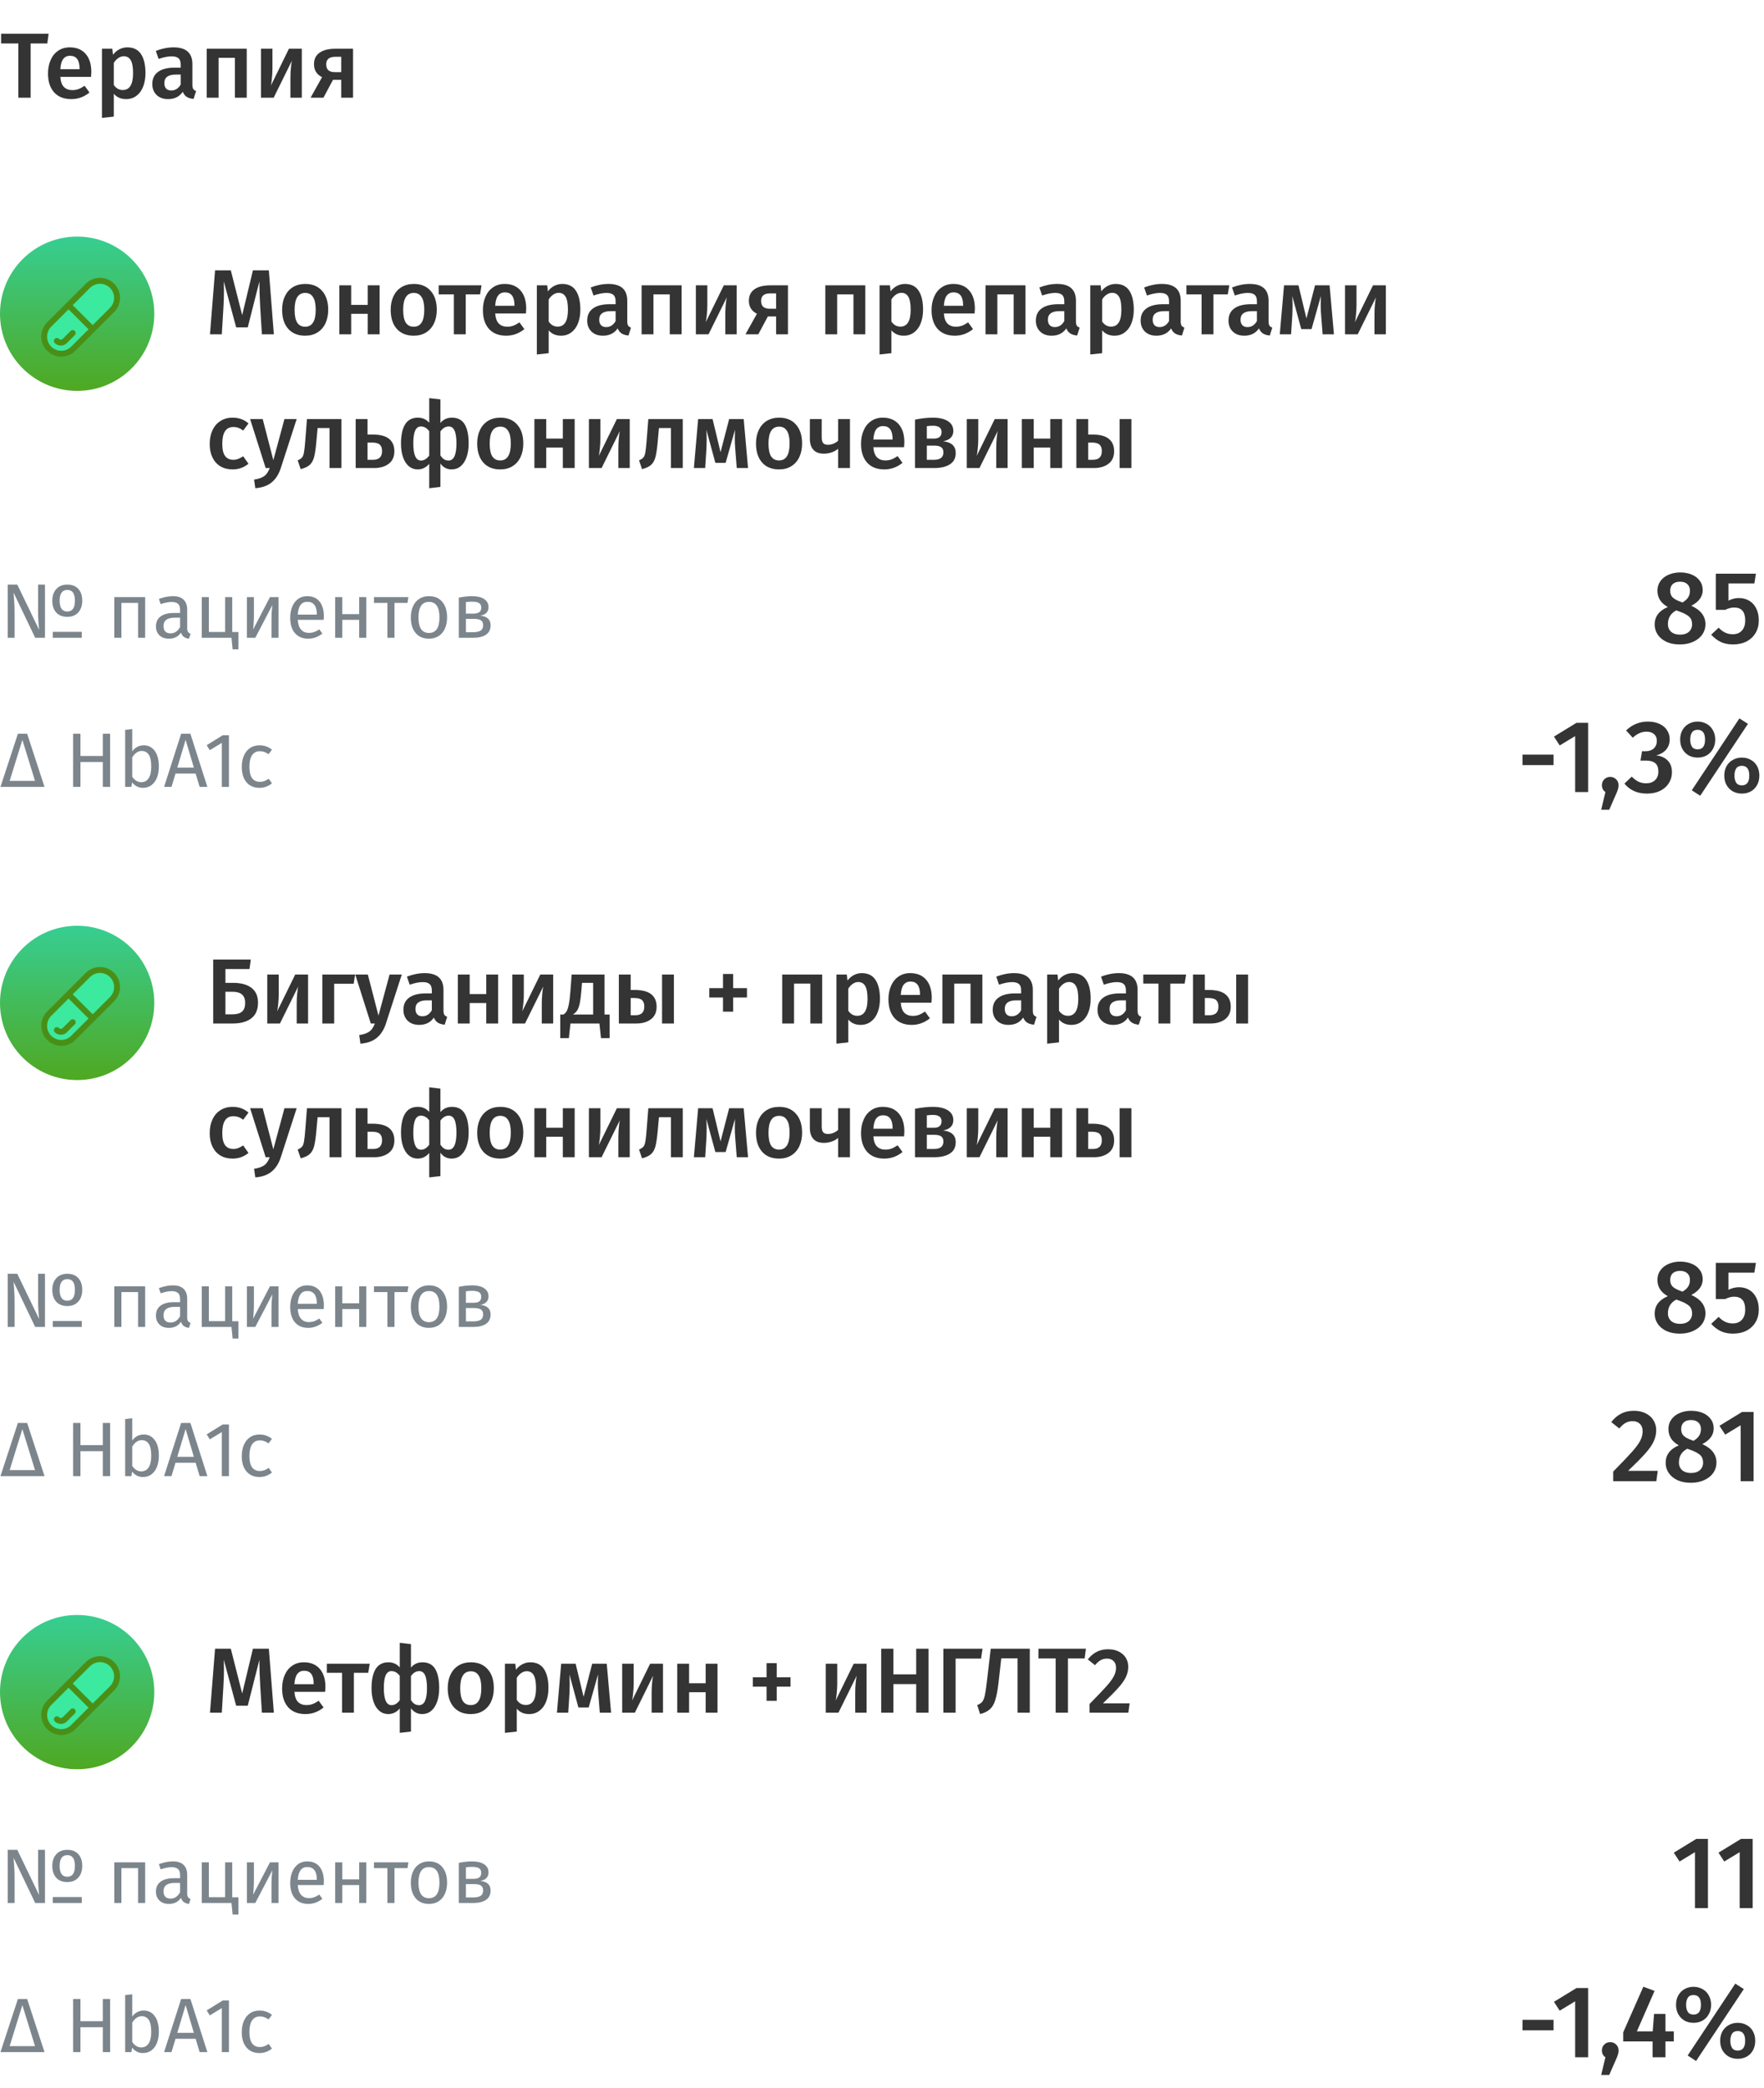 <svg width="343" height="406" viewBox="0 0 343 406" fill="none" xmlns="http://www.w3.org/2000/svg">
<path d="M9.45 6.562L9.198 8.452H5.958V19H3.564V8.452H0.216V6.562H9.45ZM17.759 14.014C17.759 14.134 17.741 14.446 17.704 14.95H11.729C11.8 15.874 12.04 16.534 12.448 16.93C12.857 17.326 13.396 17.524 14.069 17.524C14.489 17.524 14.884 17.458 15.257 17.326C15.629 17.182 16.024 16.966 16.445 16.678L17.398 17.992C16.343 18.844 15.166 19.27 13.87 19.27C12.418 19.27 11.296 18.826 10.505 17.938C9.725 17.05 9.335 15.838 9.335 14.302C9.335 13.33 9.503 12.46 9.839 11.692C10.175 10.912 10.661 10.306 11.296 9.874C11.932 9.43 12.688 9.208 13.565 9.208C14.896 9.208 15.928 9.634 16.66 10.486C17.392 11.326 17.759 12.502 17.759 14.014ZM15.473 13.348C15.473 11.68 14.854 10.846 13.618 10.846C13.055 10.846 12.611 11.056 12.287 11.476C11.975 11.884 11.789 12.544 11.729 13.456H15.473V13.348ZM24.758 9.208C25.957 9.208 26.846 9.646 27.422 10.522C27.997 11.398 28.285 12.628 28.285 14.212C28.285 15.196 28.136 16.072 27.835 16.84C27.547 17.596 27.116 18.19 26.54 18.622C25.976 19.054 25.303 19.27 24.523 19.27C23.515 19.27 22.718 18.922 22.13 18.226V22.672L19.826 22.924V9.478H21.841L21.968 10.648C22.34 10.168 22.765 9.808 23.245 9.568C23.726 9.328 24.23 9.208 24.758 9.208ZM23.875 17.506C25.207 17.506 25.873 16.414 25.873 14.23C25.873 13.066 25.724 12.226 25.424 11.71C25.123 11.194 24.674 10.936 24.073 10.936C23.689 10.936 23.329 11.056 22.994 11.296C22.657 11.524 22.369 11.836 22.13 12.232V16.516C22.573 17.176 23.155 17.506 23.875 17.506ZM37.41 16.48C37.41 16.852 37.464 17.128 37.572 17.308C37.692 17.476 37.878 17.608 38.13 17.704L37.644 19.234C37.104 19.186 36.66 19.054 36.312 18.838C35.976 18.622 35.718 18.292 35.538 17.848C35.214 18.328 34.806 18.688 34.314 18.928C33.834 19.156 33.294 19.27 32.694 19.27C31.746 19.27 30.996 19 30.444 18.46C29.892 17.92 29.616 17.212 29.616 16.336C29.616 15.304 29.988 14.518 30.732 13.978C31.488 13.426 32.562 13.15 33.954 13.15H35.142V12.61C35.142 11.998 34.998 11.572 34.71 11.332C34.434 11.08 33.984 10.954 33.36 10.954C32.664 10.954 31.824 11.122 30.84 11.458L30.3 9.892C31.488 9.436 32.64 9.208 33.756 9.208C36.192 9.208 37.41 10.3 37.41 12.484V16.48ZM33.306 17.596C34.086 17.596 34.698 17.206 35.142 16.426V14.5H34.188C32.7 14.5 31.956 15.052 31.956 16.156C31.956 16.612 32.07 16.966 32.298 17.218C32.526 17.47 32.862 17.596 33.306 17.596ZM45.67 19V11.242H42.502V19H40.199V9.478H47.974V19H45.67ZM58.683 19H56.469V15.184C56.469 14.488 56.499 13.834 56.559 13.222C56.619 12.598 56.685 12.13 56.757 11.818L53.211 19H50.745V9.478H52.977V13.294C52.977 13.954 52.941 14.608 52.869 15.256C52.809 15.904 52.743 16.366 52.671 16.642L56.181 9.478H58.683V19ZM68.65 9.478V19H66.347V15.526H64.745L62.891 19H60.389L62.62 15.004C62.117 14.752 61.727 14.416 61.45 13.996C61.187 13.564 61.054 13.06 61.054 12.484C61.054 11.5 61.414 10.756 62.135 10.252C62.855 9.736 63.886 9.478 65.231 9.478H68.65ZM66.347 14.032V11.044H65.195C64.019 11.044 63.431 11.53 63.431 12.502C63.431 13.018 63.569 13.402 63.844 13.654C64.121 13.906 64.558 14.032 65.159 14.032H66.347Z" fill="#343434"/>
<circle cx="15" cy="61" r="15" fill="url(#paint0_linear_399_2772)"/>
<rect x="19.515" y="53.714" width="6.018" height="16.797" rx="3.009" transform="rotate(45 19.515 53.714)" fill="#3BE99F"/>
<path d="M14.548 64.347C14.656 64.455 14.717 64.602 14.717 64.755C14.717 64.908 14.656 65.054 14.548 65.162L13.01 66.701C12.698 67.012 12.277 67.187 11.837 67.188C11.397 67.189 10.974 67.016 10.662 66.706C10.606 66.653 10.562 66.59 10.532 66.519C10.501 66.449 10.485 66.374 10.484 66.297C10.482 66.221 10.497 66.145 10.525 66.074C10.554 66.003 10.596 65.938 10.65 65.884C10.704 65.829 10.768 65.786 10.838 65.757C10.909 65.727 10.985 65.712 11.062 65.712C11.138 65.712 11.214 65.728 11.284 65.757C11.355 65.787 11.419 65.831 11.472 65.885C11.671 66.085 11.995 66.085 12.194 65.885L13.733 64.347C13.841 64.239 13.987 64.178 14.14 64.178C14.293 64.178 14.44 64.239 14.548 64.347ZM16.68 55.16C17.412 54.429 18.404 54.018 19.439 54.018C20.473 54.018 21.465 54.429 22.196 55.16C22.928 55.892 23.339 56.884 23.339 57.918C23.339 58.953 22.928 59.945 22.196 60.676L14.676 68.196C13.945 68.928 12.953 69.339 11.918 69.339C10.884 69.339 9.892 68.928 9.16 68.196C8.429 67.465 8.018 66.473 8.018 65.439C8.018 64.404 8.429 63.412 9.16 62.681L16.68 55.16ZM21.38 55.976C20.865 55.461 20.167 55.172 19.439 55.172C18.71 55.172 18.012 55.461 17.497 55.976L14.144 59.329L18.028 63.213L21.381 59.86C21.896 59.345 22.186 58.647 22.186 57.918C22.186 57.19 21.896 56.492 21.381 55.976H21.38ZM17.213 64.029L13.329 60.145L9.976 63.496C9.718 63.751 9.513 64.054 9.372 64.388C9.231 64.722 9.158 65.081 9.157 65.443C9.155 65.805 9.226 66.165 9.364 66.5C9.502 66.835 9.705 67.139 9.961 67.396C10.217 67.652 10.522 67.855 10.857 67.993C11.192 68.131 11.551 68.202 11.914 68.2C12.276 68.199 12.635 68.126 12.969 67.985C13.303 67.844 13.606 67.639 13.86 67.38L17.213 64.029Z" fill="#498F17"/>
<path d="M53.248 65H50.926L50.602 59.798C50.494 57.938 50.44 56.462 50.44 55.37V54.722L48.172 63.65H45.922L43.51 54.704C43.534 55.496 43.546 56.096 43.546 56.504C43.546 57.596 43.51 58.718 43.438 59.87L43.132 65H40.828L41.818 52.562H44.878L47.092 61.274L49.18 52.562H52.276L53.248 65ZM59.354 55.208C60.758 55.208 61.85 55.658 62.63 56.558C63.422 57.446 63.818 58.67 63.818 60.23C63.818 61.226 63.638 62.108 63.278 62.876C62.918 63.632 62.402 64.22 61.73 64.64C61.058 65.06 60.26 65.27 59.336 65.27C57.932 65.27 56.834 64.826 56.042 63.938C55.25 63.038 54.854 61.802 54.854 60.23C54.854 59.234 55.034 58.358 55.394 57.602C55.754 56.846 56.27 56.258 56.942 55.838C57.626 55.418 58.43 55.208 59.354 55.208ZM59.354 56.954C57.974 56.954 57.284 58.046 57.284 60.23C57.284 61.358 57.452 62.192 57.788 62.732C58.136 63.26 58.652 63.524 59.336 63.524C60.02 63.524 60.53 63.254 60.866 62.714C61.214 62.174 61.388 61.346 61.388 60.23C61.388 59.114 61.214 58.292 60.866 57.764C60.53 57.224 60.026 56.954 59.354 56.954ZM71.504 65V61.022H68.282V65H65.978V55.478H68.282V59.276H71.504V55.478H73.808V65H71.504ZM80.465 55.208C81.869 55.208 82.961 55.658 83.741 56.558C84.533 57.446 84.929 58.67 84.929 60.23C84.929 61.226 84.749 62.108 84.389 62.876C84.029 63.632 83.513 64.22 82.841 64.64C82.169 65.06 81.371 65.27 80.447 65.27C79.043 65.27 77.945 64.826 77.153 63.938C76.361 63.038 75.965 61.802 75.965 60.23C75.965 59.234 76.145 58.358 76.505 57.602C76.865 56.846 77.381 56.258 78.053 55.838C78.737 55.418 79.541 55.208 80.465 55.208ZM80.465 56.954C79.085 56.954 78.395 58.046 78.395 60.23C78.395 61.358 78.563 62.192 78.899 62.732C79.247 63.26 79.763 63.524 80.447 63.524C81.131 63.524 81.641 63.254 81.977 62.714C82.325 62.174 82.499 61.346 82.499 60.23C82.499 59.114 82.325 58.292 81.977 57.764C81.641 57.224 81.137 56.954 80.465 56.954ZM93.634 55.478L93.346 57.242H90.556V65H88.252V57.242H85.3V55.478H93.634ZM102.319 60.014C102.319 60.134 102.301 60.446 102.265 60.95H96.289C96.361 61.874 96.601 62.534 97.009 62.93C97.417 63.326 97.957 63.524 98.629 63.524C99.049 63.524 99.445 63.458 99.817 63.326C100.189 63.182 100.585 62.966 101.005 62.678L101.959 63.992C100.903 64.844 99.727 65.27 98.431 65.27C96.979 65.27 95.857 64.826 95.065 63.938C94.285 63.05 93.895 61.838 93.895 60.302C93.895 59.33 94.063 58.46 94.399 57.692C94.735 56.912 95.221 56.306 95.857 55.874C96.493 55.43 97.249 55.208 98.125 55.208C99.457 55.208 100.489 55.634 101.221 56.486C101.953 57.326 102.319 58.502 102.319 60.014ZM100.033 59.348C100.033 57.68 99.415 56.846 98.179 56.846C97.615 56.846 97.171 57.056 96.847 57.476C96.535 57.884 96.349 58.544 96.289 59.456H100.033V59.348ZM109.318 55.208C110.518 55.208 111.406 55.646 111.982 56.522C112.558 57.398 112.846 58.628 112.846 60.212C112.846 61.196 112.696 62.072 112.396 62.84C112.108 63.596 111.676 64.19 111.1 64.622C110.536 65.054 109.864 65.27 109.084 65.27C108.076 65.27 107.278 64.922 106.69 64.226V68.672L104.386 68.924V55.478H106.402L106.528 56.648C106.9 56.168 107.326 55.808 107.806 55.568C108.286 55.328 108.79 55.208 109.318 55.208ZM108.436 63.506C109.768 63.506 110.434 62.414 110.434 60.23C110.434 59.066 110.284 58.226 109.984 57.71C109.684 57.194 109.234 56.936 108.634 56.936C108.25 56.936 107.89 57.056 107.554 57.296C107.218 57.524 106.93 57.836 106.69 58.232V62.516C107.134 63.176 107.716 63.506 108.436 63.506ZM121.971 62.48C121.971 62.852 122.025 63.128 122.133 63.308C122.253 63.476 122.439 63.608 122.691 63.704L122.205 65.234C121.665 65.186 121.221 65.054 120.873 64.838C120.537 64.622 120.279 64.292 120.099 63.848C119.775 64.328 119.367 64.688 118.875 64.928C118.395 65.156 117.855 65.27 117.255 65.27C116.307 65.27 115.557 65 115.005 64.46C114.453 63.92 114.177 63.212 114.177 62.336C114.177 61.304 114.549 60.518 115.293 59.978C116.049 59.426 117.123 59.15 118.515 59.15H119.703V58.61C119.703 57.998 119.559 57.572 119.271 57.332C118.995 57.08 118.545 56.954 117.921 56.954C117.225 56.954 116.385 57.122 115.401 57.458L114.861 55.892C116.049 55.436 117.201 55.208 118.317 55.208C120.753 55.208 121.971 56.3 121.971 58.484V62.48ZM117.867 63.596C118.647 63.596 119.259 63.206 119.703 62.426V60.5H118.749C117.261 60.5 116.517 61.052 116.517 62.156C116.517 62.612 116.631 62.966 116.859 63.218C117.087 63.47 117.423 63.596 117.867 63.596ZM130.231 65V57.242H127.063V65H124.759V55.478H132.535V65H130.231ZM143.244 65H141.03V61.184C141.03 60.488 141.06 59.834 141.12 59.222C141.18 58.598 141.246 58.13 141.318 57.818L137.772 65H135.306V55.478H137.538V59.294C137.538 59.954 137.502 60.608 137.43 61.256C137.37 61.904 137.304 62.366 137.232 62.642L140.742 55.478H143.244V65ZM153.211 55.478V65H150.907V61.526H149.305L147.451 65H144.949L147.181 61.004C146.677 60.752 146.287 60.416 146.011 59.996C145.747 59.564 145.615 59.06 145.615 58.484C145.615 57.5 145.975 56.756 146.695 56.252C147.415 55.736 148.447 55.478 149.791 55.478H153.211ZM150.907 60.032V57.044H149.755C148.579 57.044 147.991 57.53 147.991 58.502C147.991 59.018 148.129 59.402 148.405 59.654C148.681 59.906 149.119 60.032 149.719 60.032H150.907ZM165.95 65V57.242H162.782V65H160.478V55.478H168.254V65H165.95ZM175.957 55.208C177.157 55.208 178.045 55.646 178.621 56.522C179.197 57.398 179.485 58.628 179.485 60.212C179.485 61.196 179.335 62.072 179.035 62.84C178.747 63.596 178.315 64.19 177.739 64.622C177.175 65.054 176.503 65.27 175.723 65.27C174.715 65.27 173.917 64.922 173.329 64.226V68.672L171.025 68.924V55.478H173.041L173.167 56.648C173.539 56.168 173.965 55.808 174.445 55.568C174.925 55.328 175.429 55.208 175.957 55.208ZM175.075 63.506C176.407 63.506 177.073 62.414 177.073 60.23C177.073 59.066 176.923 58.226 176.623 57.71C176.323 57.194 175.873 56.936 175.273 56.936C174.889 56.936 174.529 57.056 174.193 57.296C173.857 57.524 173.569 57.836 173.329 58.232V62.516C173.773 63.176 174.355 63.506 175.075 63.506ZM189.559 60.014C189.559 60.134 189.541 60.446 189.505 60.95H183.529C183.601 61.874 183.841 62.534 184.249 62.93C184.657 63.326 185.197 63.524 185.869 63.524C186.289 63.524 186.685 63.458 187.057 63.326C187.429 63.182 187.825 62.966 188.245 62.678L189.199 63.992C188.143 64.844 186.967 65.27 185.671 65.27C184.219 65.27 183.097 64.826 182.305 63.938C181.525 63.05 181.135 61.838 181.135 60.302C181.135 59.33 181.303 58.46 181.639 57.692C181.975 56.912 182.461 56.306 183.097 55.874C183.733 55.43 184.489 55.208 185.365 55.208C186.697 55.208 187.729 55.634 188.461 56.486C189.193 57.326 189.559 58.502 189.559 60.014ZM187.273 59.348C187.273 57.68 186.655 56.846 185.419 56.846C184.855 56.846 184.411 57.056 184.087 57.476C183.775 57.884 183.589 58.544 183.529 59.456H187.273V59.348ZM197.098 65V57.242H193.93V65H191.626V55.478H199.402V65H197.098ZM209.211 62.48C209.211 62.852 209.265 63.128 209.373 63.308C209.493 63.476 209.679 63.608 209.931 63.704L209.445 65.234C208.905 65.186 208.461 65.054 208.113 64.838C207.777 64.622 207.519 64.292 207.339 63.848C207.015 64.328 206.607 64.688 206.115 64.928C205.635 65.156 205.095 65.27 204.495 65.27C203.547 65.27 202.797 65 202.245 64.46C201.693 63.92 201.417 63.212 201.417 62.336C201.417 61.304 201.789 60.518 202.533 59.978C203.289 59.426 204.363 59.15 205.755 59.15H206.943V58.61C206.943 57.998 206.799 57.572 206.511 57.332C206.235 57.08 205.785 56.954 205.161 56.954C204.465 56.954 203.625 57.122 202.641 57.458L202.101 55.892C203.289 55.436 204.441 55.208 205.557 55.208C207.993 55.208 209.211 56.3 209.211 58.484V62.48ZM205.107 63.596C205.887 63.596 206.499 63.206 206.943 62.426V60.5H205.989C204.501 60.5 203.757 61.052 203.757 62.156C203.757 62.612 203.871 62.966 204.099 63.218C204.327 63.47 204.663 63.596 205.107 63.596ZM216.931 55.208C218.131 55.208 219.019 55.646 219.595 56.522C220.171 57.398 220.459 58.628 220.459 60.212C220.459 61.196 220.309 62.072 220.009 62.84C219.721 63.596 219.289 64.19 218.713 64.622C218.149 65.054 217.477 65.27 216.697 65.27C215.689 65.27 214.891 64.922 214.303 64.226V68.672L211.999 68.924V55.478H214.015L214.141 56.648C214.513 56.168 214.939 55.808 215.419 55.568C215.899 55.328 216.403 55.208 216.931 55.208ZM216.049 63.506C217.381 63.506 218.047 62.414 218.047 60.23C218.047 59.066 217.897 58.226 217.597 57.71C217.297 57.194 216.847 56.936 216.247 56.936C215.863 56.936 215.503 57.056 215.167 57.296C214.831 57.524 214.543 57.836 214.303 58.232V62.516C214.747 63.176 215.329 63.506 216.049 63.506ZM229.584 62.48C229.584 62.852 229.638 63.128 229.746 63.308C229.866 63.476 230.052 63.608 230.304 63.704L229.818 65.234C229.278 65.186 228.834 65.054 228.486 64.838C228.15 64.622 227.892 64.292 227.712 63.848C227.388 64.328 226.98 64.688 226.488 64.928C226.008 65.156 225.468 65.27 224.868 65.27C223.92 65.27 223.17 65 222.618 64.46C222.066 63.92 221.79 63.212 221.79 62.336C221.79 61.304 222.162 60.518 222.906 59.978C223.662 59.426 224.736 59.15 226.128 59.15H227.316V58.61C227.316 57.998 227.172 57.572 226.884 57.332C226.608 57.08 226.158 56.954 225.534 56.954C224.838 56.954 223.998 57.122 223.014 57.458L222.474 55.892C223.662 55.436 224.814 55.208 225.93 55.208C228.366 55.208 229.584 56.3 229.584 58.484V62.48ZM225.48 63.596C226.26 63.596 226.872 63.206 227.316 62.426V60.5H226.362C224.874 60.5 224.13 61.052 224.13 62.156C224.13 62.612 224.244 62.966 224.472 63.218C224.7 63.47 225.036 63.596 225.48 63.596ZM239.023 55.478L238.735 57.242H235.945V65H233.641V57.242H230.689V55.478H239.023ZM246.67 62.48C246.67 62.852 246.724 63.128 246.832 63.308C246.952 63.476 247.138 63.608 247.39 63.704L246.904 65.234C246.364 65.186 245.92 65.054 245.572 64.838C245.236 64.622 244.978 64.292 244.798 63.848C244.474 64.328 244.066 64.688 243.574 64.928C243.094 65.156 242.554 65.27 241.954 65.27C241.006 65.27 240.256 65 239.704 64.46C239.152 63.92 238.876 63.212 238.876 62.336C238.876 61.304 239.248 60.518 239.992 59.978C240.748 59.426 241.822 59.15 243.214 59.15H244.402V58.61C244.402 57.998 244.258 57.572 243.97 57.332C243.694 57.08 243.244 56.954 242.62 56.954C241.924 56.954 241.084 57.122 240.1 57.458L239.56 55.892C240.748 55.436 241.9 55.208 243.016 55.208C245.452 55.208 246.67 56.3 246.67 58.484V62.48ZM242.566 63.596C243.346 63.596 243.958 63.206 244.402 62.426V60.5H243.448C241.96 60.5 241.216 61.052 241.216 62.156C241.216 62.612 241.33 62.966 241.558 63.218C241.786 63.47 242.122 63.596 242.566 63.596ZM259.376 65H257.18L256.874 61.094C256.826 60.518 256.802 59.894 256.802 59.222C256.802 58.934 256.814 58.382 256.838 57.566L255.02 63.992H253.022L251.276 57.566C251.312 58.226 251.33 58.868 251.33 59.492C251.33 59.864 251.318 60.398 251.294 61.094L251.042 65H248.846L249.674 55.478H252.482L254.03 61.922L255.704 55.478H258.53L259.376 65ZM269.472 65H267.258V61.184C267.258 60.488 267.288 59.834 267.348 59.222C267.408 58.598 267.474 58.13 267.546 57.818L264 65H261.534V55.478H263.766V59.294C263.766 59.954 263.73 60.608 263.658 61.256C263.598 61.904 263.532 62.366 263.46 62.642L266.97 55.478H269.472V65ZM45.22 81.208C45.844 81.208 46.402 81.298 46.894 81.478C47.398 81.658 47.872 81.94 48.316 82.324L47.29 83.71C46.966 83.47 46.654 83.296 46.354 83.188C46.054 83.08 45.724 83.026 45.364 83.026C43.936 83.026 43.222 84.112 43.222 86.284C43.222 87.388 43.408 88.186 43.78 88.678C44.152 89.158 44.68 89.398 45.364 89.398C45.7 89.398 46.006 89.344 46.282 89.236C46.57 89.128 46.906 88.954 47.29 88.714L48.316 90.172C47.416 90.904 46.39 91.27 45.238 91.27C44.326 91.27 43.534 91.072 42.862 90.676C42.19 90.268 41.674 89.692 41.314 88.948C40.954 88.204 40.774 87.328 40.774 86.32C40.774 85.312 40.954 84.424 41.314 83.656C41.674 82.876 42.19 82.276 42.862 81.856C43.534 81.424 44.32 81.208 45.22 81.208ZM54.59 91.036C54.206 92.212 53.624 93.124 52.844 93.772C52.064 94.432 50.996 94.816 49.64 94.924L49.406 93.25C50.03 93.154 50.528 93.016 50.9 92.836C51.284 92.668 51.59 92.44 51.818 92.152C52.046 91.864 52.256 91.48 52.448 91H51.656L48.632 81.478H51.08L53.15 89.47L55.31 81.478H57.686L54.59 91.036ZM66.383 81.478V91H64.079V83.224H61.757L61.523 85.78C61.403 87.124 61.259 88.132 61.091 88.804C60.923 89.476 60.641 89.998 60.245 90.37C59.861 90.73 59.267 91.012 58.463 91.216L57.887 89.506C58.283 89.338 58.565 89.152 58.733 88.948C58.913 88.732 59.039 88.396 59.111 87.94C59.195 87.484 59.279 86.71 59.363 85.618L59.687 81.478H66.383ZM72.399 84.484C73.887 84.484 74.973 84.766 75.657 85.33C76.341 85.882 76.683 86.686 76.683 87.742C76.683 88.81 76.317 89.62 75.585 90.172C74.853 90.724 73.917 91 72.777 91H69.159V81.478H71.463V84.484H72.399ZM72.543 89.398C73.707 89.398 74.289 88.834 74.289 87.706C74.289 87.142 74.145 86.728 73.857 86.464C73.569 86.188 73.077 86.05 72.381 86.05H71.463V89.398H72.543ZM87.871 81.208C89.011 81.208 89.839 81.64 90.355 82.504C90.871 83.368 91.129 84.61 91.129 86.23C91.129 87.25 90.991 88.138 90.715 88.894C90.451 89.65 90.067 90.238 89.563 90.658C89.071 91.066 88.489 91.27 87.817 91.27C86.917 91.27 86.191 90.892 85.639 90.136V94.672L83.461 94.924V90.172C83.185 90.52 82.855 90.79 82.471 90.982C82.087 91.174 81.667 91.27 81.211 91.27C80.563 91.27 79.993 91.066 79.501 90.658C79.009 90.238 78.631 89.65 78.367 88.894C78.103 88.126 77.971 87.238 77.971 86.23C77.971 84.634 78.235 83.398 78.763 82.522C79.303 81.646 80.131 81.208 81.247 81.208C82.159 81.208 82.897 81.538 83.461 82.198V77.41L85.639 77.662V82.234C86.203 81.55 86.947 81.208 87.871 81.208ZM81.859 89.542C82.459 89.542 82.993 89.218 83.461 88.57V83.836C83.005 83.224 82.465 82.918 81.841 82.918C81.349 82.918 80.977 83.188 80.725 83.728C80.485 84.256 80.365 85.09 80.365 86.23C80.365 88.438 80.863 89.542 81.859 89.542ZM87.223 89.542C88.243 89.542 88.753 88.438 88.753 86.23C88.753 85.078 88.627 84.238 88.375 83.71C88.135 83.182 87.757 82.918 87.241 82.918C86.641 82.918 86.107 83.236 85.639 83.872V88.552C85.855 88.888 86.089 89.14 86.341 89.308C86.593 89.464 86.887 89.542 87.223 89.542ZM97.288 81.208C98.692 81.208 99.784 81.658 100.564 82.558C101.356 83.446 101.752 84.67 101.752 86.23C101.752 87.226 101.572 88.108 101.212 88.876C100.852 89.632 100.336 90.22 99.664 90.64C98.992 91.06 98.194 91.27 97.27 91.27C95.866 91.27 94.768 90.826 93.976 89.938C93.184 89.038 92.788 87.802 92.788 86.23C92.788 85.234 92.968 84.358 93.328 83.602C93.688 82.846 94.204 82.258 94.876 81.838C95.56 81.418 96.364 81.208 97.288 81.208ZM97.288 82.954C95.908 82.954 95.218 84.046 95.218 86.23C95.218 87.358 95.386 88.192 95.722 88.732C96.07 89.26 96.586 89.524 97.27 89.524C97.954 89.524 98.464 89.254 98.8 88.714C99.148 88.174 99.322 87.346 99.322 86.23C99.322 85.114 99.148 84.292 98.8 83.764C98.464 83.224 97.96 82.954 97.288 82.954ZM109.437 91V87.022H106.215V91H103.911V81.478H106.215V85.276H109.437V81.478H111.741V91H109.437ZM122.449 91H120.235V87.184C120.235 86.488 120.265 85.834 120.325 85.222C120.385 84.598 120.451 84.13 120.523 83.818L116.977 91H114.511V81.478H116.743V85.294C116.743 85.954 116.707 86.608 116.635 87.256C116.575 87.904 116.509 88.366 116.437 88.642L119.947 81.478H122.449V91ZM132.758 81.478V91H130.454V83.224H128.132L127.898 85.78C127.778 87.124 127.634 88.132 127.466 88.804C127.298 89.476 127.016 89.998 126.62 90.37C126.236 90.73 125.642 91.012 124.838 91.216L124.262 89.506C124.658 89.338 124.94 89.152 125.108 88.948C125.288 88.732 125.414 88.396 125.486 87.94C125.57 87.484 125.654 86.71 125.738 85.618L126.062 81.478H132.758ZM145.452 91H143.256L142.95 87.094C142.902 86.518 142.878 85.894 142.878 85.222C142.878 84.934 142.89 84.382 142.914 83.566L141.096 89.992H139.098L137.352 83.566C137.388 84.226 137.406 84.868 137.406 85.492C137.406 85.864 137.394 86.398 137.37 87.094L137.118 91H134.922L135.75 81.478H138.558L140.106 87.922L141.78 81.478H144.606L145.452 91ZM151.499 81.208C152.903 81.208 153.995 81.658 154.775 82.558C155.567 83.446 155.963 84.67 155.963 86.23C155.963 87.226 155.783 88.108 155.423 88.876C155.063 89.632 154.547 90.22 153.875 90.64C153.203 91.06 152.405 91.27 151.481 91.27C150.077 91.27 148.979 90.826 148.187 89.938C147.395 89.038 146.999 87.802 146.999 86.23C146.999 85.234 147.179 84.358 147.539 83.602C147.899 82.846 148.415 82.258 149.087 81.838C149.771 81.418 150.575 81.208 151.499 81.208ZM151.499 82.954C150.119 82.954 149.429 84.046 149.429 86.23C149.429 87.358 149.597 88.192 149.933 88.732C150.281 89.26 150.797 89.524 151.481 89.524C152.165 89.524 152.675 89.254 153.011 88.714C153.359 88.174 153.533 87.346 153.533 86.23C153.533 85.114 153.359 84.292 153.011 83.764C152.675 83.224 152.171 82.954 151.499 82.954ZM165.268 81.478V91H162.964V87.256C162.616 87.556 162.196 87.79 161.704 87.958C161.224 88.126 160.726 88.21 160.21 88.21C159.298 88.21 158.614 87.958 158.158 87.454C157.702 86.95 157.474 86.242 157.474 85.33V81.478H159.778V85.042C159.778 85.558 159.874 85.93 160.066 86.158C160.27 86.374 160.582 86.482 161.002 86.482C161.35 86.482 161.704 86.41 162.064 86.266C162.436 86.11 162.736 85.918 162.964 85.69V81.478H165.268ZM175.848 86.014C175.848 86.134 175.83 86.446 175.794 86.95H169.818C169.89 87.874 170.13 88.534 170.538 88.93C170.946 89.326 171.486 89.524 172.158 89.524C172.578 89.524 172.974 89.458 173.346 89.326C173.718 89.182 174.114 88.966 174.534 88.678L175.488 89.992C174.432 90.844 173.256 91.27 171.96 91.27C170.508 91.27 169.386 90.826 168.594 89.938C167.814 89.05 167.424 87.838 167.424 86.302C167.424 85.33 167.592 84.46 167.928 83.692C168.264 82.912 168.75 82.306 169.386 81.874C170.022 81.43 170.778 81.208 171.654 81.208C172.986 81.208 174.018 81.634 174.75 82.486C175.482 83.326 175.848 84.502 175.848 86.014ZM173.562 85.348C173.562 83.68 172.944 82.846 171.708 82.846C171.144 82.846 170.7 83.056 170.376 83.476C170.064 83.884 169.878 84.544 169.818 85.456H173.562V85.348ZM183.387 85.798C185.019 85.978 185.835 86.74 185.835 88.084C185.835 89.068 185.457 89.8 184.701 90.28C183.957 90.76 182.949 91 181.677 91H177.915V81.586C179.199 81.334 180.357 81.208 181.389 81.208C182.625 81.208 183.597 81.43 184.305 81.874C185.013 82.318 185.367 82.96 185.367 83.8C185.367 84.34 185.199 84.778 184.863 85.114C184.527 85.45 184.035 85.678 183.387 85.798ZM181.371 82.774C181.047 82.774 180.663 82.804 180.219 82.864V85.276H181.587C182.583 85.276 183.081 84.85 183.081 83.998C183.081 83.182 182.511 82.774 181.371 82.774ZM181.623 89.398C182.835 89.398 183.441 88.912 183.441 87.94C183.441 87.496 183.303 87.172 183.027 86.968C182.751 86.752 182.295 86.644 181.659 86.644H180.219V89.398H181.623ZM195.926 91H193.712V87.184C193.712 86.488 193.742 85.834 193.802 85.222C193.862 84.598 193.928 84.13 194 83.818L190.454 91H187.988V81.478H190.22V85.294C190.22 85.954 190.184 86.608 190.112 87.256C190.052 87.904 189.986 88.366 189.914 88.642L193.424 81.478H195.926V91ZM204.219 91V87.022H200.997V91H198.693V81.478H200.997V85.276H204.219V81.478H206.523V91H204.219ZM212.352 84.484C213.84 84.484 214.926 84.766 215.61 85.33C216.294 85.882 216.636 86.686 216.636 87.742C216.636 88.81 216.27 89.62 215.538 90.172C214.806 90.724 213.87 91 212.73 91H209.292V81.478H211.596V84.484H212.352ZM217.698 81.478H220.002V91H217.698V81.478ZM212.496 89.398C213.66 89.398 214.242 88.834 214.242 87.706C214.242 87.142 214.098 86.728 213.81 86.464C213.522 86.188 213.03 86.05 212.334 86.05H211.596V89.398H212.496Z" fill="#343434"/>
<path d="M8.745 124H6.84L2.64 115.225C2.7 115.915 2.745 116.555 2.775 117.145C2.815 117.725 2.835 118.43 2.835 119.26V124H1.5V113.665H3.36L7.605 122.455C7.575 122.195 7.535 121.74 7.485 121.09C7.435 120.44 7.41 119.845 7.41 119.305V113.665H8.745V124ZM13.095 113.665C14.015 113.665 14.725 113.945 15.225 114.505C15.735 115.055 15.99 115.82 15.99 116.8C15.99 117.75 15.73 118.51 15.21 119.08C14.7 119.65 13.99 119.935 13.08 119.935C12.16 119.935 11.445 119.655 10.935 119.095C10.425 118.535 10.17 117.77 10.17 116.8C10.17 115.85 10.43 115.09 10.95 114.52C11.47 113.95 12.185 113.665 13.095 113.665ZM13.095 114.7C12.095 114.7 11.595 115.4 11.595 116.8C11.595 118.2 12.09 118.9 13.08 118.9C14.07 118.9 14.565 118.2 14.565 116.8C14.565 116.08 14.44 115.55 14.19 115.21C13.95 114.87 13.585 114.7 13.095 114.7ZM10.26 124V122.845H15.9V124H10.26ZM26.846 124V117.22H23.606V124H22.226V116.095H28.226V124H26.846ZM36.398 122.155C36.398 122.475 36.453 122.715 36.563 122.875C36.673 123.025 36.838 123.14 37.058 123.22L36.743 124.18C36.333 124.13 36.003 124.015 35.753 123.835C35.503 123.655 35.318 123.375 35.198 122.995C34.668 123.785 33.883 124.18 32.843 124.18C32.063 124.18 31.448 123.96 30.998 123.52C30.548 123.08 30.323 122.505 30.323 121.795C30.323 120.955 30.623 120.31 31.223 119.86C31.833 119.41 32.693 119.185 33.803 119.185H35.018V118.6C35.018 118.04 34.883 117.64 34.613 117.4C34.343 117.16 33.928 117.04 33.368 117.04C32.788 117.04 32.078 117.18 31.238 117.46L30.893 116.455C31.873 116.095 32.783 115.915 33.623 115.915C34.553 115.915 35.248 116.145 35.708 116.605C36.168 117.055 36.398 117.7 36.398 118.54V122.155ZM33.158 123.145C33.948 123.145 34.568 122.735 35.018 121.915V120.1H33.983C32.523 120.1 31.793 120.64 31.793 121.72C31.793 122.19 31.908 122.545 32.138 122.785C32.368 123.025 32.708 123.145 33.158 123.145ZM45.158 122.89H46.358V126.25H45.233L45.008 124H39.233V116.095H40.613V122.875H43.778V116.095H45.158V122.89ZM54.157 124H52.792V120.43C52.792 119.83 52.812 119.26 52.852 118.72C52.892 118.18 52.927 117.825 52.957 117.655L49.642 124H48.007V116.095H49.372V119.665C49.372 120.195 49.352 120.745 49.312 121.315C49.272 121.875 49.242 122.235 49.222 122.395L52.492 116.095H54.157V124ZM62.971 119.815C62.971 120.045 62.961 120.28 62.941 120.52H57.901C57.961 121.39 58.181 122.03 58.561 122.44C58.941 122.85 59.431 123.055 60.031 123.055C60.411 123.055 60.761 123 61.081 122.89C61.401 122.78 61.736 122.605 62.086 122.365L62.686 123.19C61.846 123.85 60.926 124.18 59.926 124.18C58.826 124.18 57.966 123.82 57.346 123.1C56.736 122.38 56.431 121.39 56.431 120.13C56.431 119.31 56.561 118.585 56.821 117.955C57.091 117.315 57.471 116.815 57.961 116.455C58.461 116.095 59.046 115.915 59.716 115.915C60.766 115.915 61.571 116.26 62.131 116.95C62.691 117.64 62.971 118.595 62.971 119.815ZM61.606 119.41C61.606 118.63 61.451 118.035 61.141 117.625C60.831 117.215 60.366 117.01 59.746 117.01C58.616 117.01 58.001 117.84 57.901 119.5H61.606V119.41ZM69.84 124V120.52H66.555V124H65.175V116.095H66.555V119.41H69.84V116.095H71.22V124H69.84ZM79.407 116.095L79.242 117.22H76.707V124H75.327V117.22H72.717V116.095H79.407ZM83.423 115.915C84.533 115.915 85.393 116.285 86.003 117.025C86.623 117.765 86.933 118.77 86.933 120.04C86.933 120.86 86.793 121.585 86.513 122.215C86.233 122.835 85.828 123.32 85.298 123.67C84.768 124.01 84.138 124.18 83.408 124.18C82.298 124.18 81.433 123.81 80.813 123.07C80.193 122.33 79.883 121.325 79.883 120.055C79.883 119.235 80.023 118.515 80.303 117.895C80.583 117.265 80.988 116.78 81.518 116.44C82.048 116.09 82.683 115.915 83.423 115.915ZM83.423 117.025C82.053 117.025 81.368 118.035 81.368 120.055C81.368 122.065 82.048 123.07 83.408 123.07C84.768 123.07 85.448 122.06 85.448 120.04C85.448 118.03 84.773 117.025 83.423 117.025ZM93.383 119.71C94.723 119.84 95.393 120.46 95.393 121.57C95.393 122.4 95.088 123.015 94.478 123.415C93.878 123.805 93.073 124 92.063 124H89.213V116.2C90.143 116.01 91.008 115.915 91.808 115.915C92.788 115.915 93.563 116.1 94.133 116.47C94.703 116.84 94.988 117.37 94.988 118.06C94.988 118.51 94.853 118.875 94.583 119.155C94.313 119.435 93.913 119.62 93.383 119.71ZM91.823 116.98C91.403 116.98 90.993 117.01 90.593 117.07V119.305H92.078C92.558 119.305 92.928 119.215 93.188 119.035C93.448 118.855 93.578 118.55 93.578 118.12C93.578 117.72 93.433 117.43 93.143 117.25C92.853 117.07 92.413 116.98 91.823 116.98ZM92.063 122.92C92.653 122.92 93.113 122.82 93.443 122.62C93.773 122.42 93.938 122.06 93.938 121.54C93.938 121.11 93.798 120.8 93.518 120.61C93.238 120.42 92.763 120.325 92.093 120.325H90.593V122.92H92.063Z" fill="#7C858C"/>
<path d="M328.86 117.78C330.7 118.607 331.62 119.807 331.62 121.38C331.62 122.113 331.413 122.78 331 123.38C330.587 123.967 330 124.433 329.24 124.78C328.493 125.127 327.62 125.3 326.62 125.3C325.633 125.3 324.773 125.133 324.04 124.8C323.307 124.453 322.74 123.987 322.34 123.4C321.94 122.813 321.74 122.153 321.74 121.42C321.74 119.873 322.593 118.74 324.3 118.02C322.953 117.287 322.28 116.227 322.28 114.84C322.28 114.133 322.473 113.513 322.86 112.98C323.26 112.433 323.793 112.02 324.46 111.74C325.14 111.447 325.88 111.3 326.68 111.3C327.493 111.3 328.233 111.433 328.9 111.7C329.567 111.967 330.093 112.36 330.48 112.88C330.88 113.4 331.08 114.02 331.08 114.74C331.08 116.007 330.34 117.02 328.86 117.78ZM326.68 113.1C326.08 113.1 325.607 113.253 325.26 113.56C324.927 113.867 324.76 114.307 324.76 114.88C324.76 115.413 324.92 115.84 325.24 116.16C325.56 116.467 326.073 116.747 326.78 117L327.16 117.14C327.68 116.82 328.047 116.487 328.26 116.14C328.487 115.78 328.6 115.353 328.6 114.86C328.6 114.313 328.433 113.887 328.1 113.58C327.767 113.26 327.293 113.1 326.68 113.1ZM326.68 123.4C327.413 123.4 327.987 123.213 328.4 122.84C328.813 122.467 329.02 121.98 329.02 121.38C329.02 120.767 328.84 120.287 328.48 119.94C328.12 119.58 327.48 119.233 326.56 118.9L325.94 118.68C324.86 119.253 324.32 120.14 324.32 121.34C324.32 121.98 324.533 122.487 324.96 122.86C325.387 123.22 325.96 123.4 326.68 123.4ZM341.128 113.44H336.088V116.78C336.754 116.447 337.434 116.28 338.128 116.28C338.874 116.28 339.541 116.453 340.128 116.8C340.714 117.147 341.168 117.647 341.488 118.3C341.821 118.953 341.988 119.727 341.988 120.62C341.988 121.54 341.781 122.353 341.368 123.06C340.954 123.767 340.368 124.32 339.608 124.72C338.848 125.107 337.968 125.3 336.968 125.3C336.074 125.3 335.281 125.14 334.588 124.82C333.908 124.487 333.288 124.013 332.728 123.4L334.188 122.04C334.961 122.893 335.868 123.32 336.908 123.32C337.668 123.32 338.261 123.087 338.688 122.62C339.128 122.153 339.348 121.487 339.348 120.62C339.348 118.953 338.628 118.12 337.188 118.12C336.881 118.12 336.594 118.16 336.328 118.24C336.061 118.307 335.768 118.42 335.448 118.58H333.628V111.54H341.428L341.128 113.44Z" fill="#343434"/>
<path d="M5.28 142.665L8.655 153H0.09L3.48 142.665H5.28ZM4.35 143.865L1.875 151.83H6.81L4.35 143.865ZM19.99 153V148.155H15.64V153H14.215V142.665H15.64V146.985H19.99V142.665H21.415V153H19.99ZM27.95 144.915C28.85 144.915 29.565 145.28 30.095 146.01C30.625 146.73 30.89 147.74 30.89 149.04C30.89 149.86 30.765 150.585 30.515 151.215C30.265 151.835 29.905 152.32 29.435 152.67C28.965 153.01 28.415 153.18 27.785 153.18C26.955 153.18 26.255 152.83 25.685 152.13L25.55 153H24.335V141.915L25.715 141.75V146.085C26.285 145.305 27.03 144.915 27.95 144.915ZM27.455 152.085C28.065 152.085 28.54 151.84 28.88 151.35C29.23 150.85 29.405 150.08 29.405 149.04C29.405 147.97 29.245 147.2 28.925 146.73C28.605 146.25 28.15 146.01 27.56 146.01C26.86 146.01 26.245 146.42 25.715 147.24V151.02C25.925 151.35 26.18 151.61 26.48 151.8C26.79 151.99 27.115 152.085 27.455 152.085ZM38.821 153L38.041 150.405H34.126L33.346 153H31.906L35.221 142.665H37.021L40.321 153H38.821ZM34.471 149.25H37.696L36.091 143.85L34.471 149.25ZM44.513 142.965V153H43.133V144.435L40.793 145.86L40.193 144.885L43.298 142.965H44.513ZM50.462 144.915C50.932 144.915 51.362 144.985 51.752 145.125C52.142 145.255 52.517 145.47 52.877 145.77L52.217 146.64C51.937 146.44 51.662 146.295 51.392 146.205C51.132 146.105 50.842 146.055 50.522 146.055C49.882 146.055 49.382 146.31 49.022 146.82C48.672 147.33 48.497 148.085 48.497 149.085C48.497 150.085 48.672 150.825 49.022 151.305C49.372 151.775 49.872 152.01 50.522 152.01C50.832 152.01 51.117 151.965 51.377 151.875C51.637 151.775 51.927 151.62 52.247 151.41L52.877 152.31C52.157 152.89 51.352 153.18 50.462 153.18C49.392 153.18 48.547 152.82 47.927 152.1C47.317 151.38 47.012 150.385 47.012 149.115C47.012 148.275 47.152 147.54 47.432 146.91C47.712 146.28 48.107 145.79 48.617 145.44C49.137 145.09 49.752 144.915 50.462 144.915Z" fill="#7C858C"/>
<path d="M296.04 148.76V146.72H302.08V148.76H296.04ZM308.799 140.54V154H306.279V143.12L303.279 144.94L302.159 143.22L306.539 140.54H308.799ZM313.083 151.06C313.55 151.06 313.936 151.213 314.243 151.52C314.563 151.827 314.723 152.213 314.723 152.68C314.723 152.933 314.683 153.193 314.603 153.46C314.523 153.727 314.39 154.067 314.203 154.48L312.903 157.44H311.343L312.163 154C311.71 153.693 311.483 153.247 311.483 152.66C311.483 152.207 311.636 151.827 311.943 151.52C312.25 151.213 312.63 151.06 313.083 151.06ZM320.402 140.3C321.295 140.3 322.062 140.453 322.702 140.76C323.355 141.067 323.842 141.48 324.162 142C324.495 142.52 324.662 143.093 324.662 143.72C324.662 144.533 324.428 145.213 323.962 145.76C323.495 146.293 322.855 146.667 322.042 146.88C322.935 146.96 323.668 147.28 324.242 147.84C324.815 148.4 325.102 149.173 325.102 150.16C325.102 150.933 324.902 151.633 324.502 152.26C324.115 152.887 323.555 153.387 322.822 153.76C322.088 154.12 321.222 154.3 320.222 154.3C318.382 154.3 316.928 153.653 315.862 152.36L317.282 151C317.735 151.453 318.182 151.787 318.622 152C319.062 152.2 319.548 152.3 320.082 152.3C320.802 152.3 321.375 152.1 321.802 151.7C322.242 151.287 322.462 150.733 322.462 150.04C322.462 149.267 322.255 148.713 321.842 148.38C321.442 148.047 320.842 147.88 320.042 147.88H318.982L319.282 146.06H320.002C320.655 146.06 321.175 145.88 321.562 145.52C321.962 145.16 322.162 144.66 322.162 144.02C322.162 143.473 321.982 143.047 321.622 142.74C321.262 142.42 320.782 142.26 320.182 142.26C319.662 142.26 319.188 142.36 318.762 142.56C318.335 142.747 317.908 143.04 317.482 143.44L316.182 142.02C317.395 140.873 318.802 140.3 320.402 140.3ZM338.217 139.68L339.877 140.74L330.597 154.72L328.957 153.66L338.217 139.68ZM330.097 140.3C330.737 140.3 331.317 140.447 331.837 140.74C332.357 141.02 332.764 141.427 333.057 141.96C333.364 142.493 333.517 143.107 333.517 143.8C333.517 144.493 333.364 145.107 333.057 145.64C332.764 146.173 332.357 146.587 331.837 146.88C331.317 147.16 330.737 147.3 330.097 147.3C329.457 147.3 328.877 147.16 328.357 146.88C327.85 146.587 327.444 146.173 327.137 145.64C326.844 145.107 326.697 144.493 326.697 143.8C326.697 143.107 326.844 142.493 327.137 141.96C327.444 141.427 327.85 141.02 328.357 140.74C328.877 140.447 329.457 140.3 330.097 140.3ZM330.097 141.9C329.577 141.9 329.204 142.08 328.977 142.44C328.764 142.787 328.657 143.24 328.657 143.8C328.657 144.347 328.764 144.8 328.977 145.16C329.204 145.52 329.577 145.7 330.097 145.7C331.057 145.7 331.537 145.067 331.537 143.8C331.537 142.533 331.057 141.9 330.097 141.9ZM338.697 147.3C339.337 147.3 339.917 147.447 340.437 147.74C340.957 148.02 341.364 148.427 341.657 148.96C341.95 149.493 342.097 150.107 342.097 150.8C342.097 151.493 341.95 152.107 341.657 152.64C341.364 153.173 340.957 153.587 340.437 153.88C339.917 154.16 339.337 154.3 338.697 154.3C338.057 154.3 337.477 154.16 336.957 153.88C336.437 153.587 336.024 153.173 335.717 152.64C335.424 152.107 335.277 151.493 335.277 150.8C335.277 150.107 335.424 149.493 335.717 148.96C336.024 148.427 336.437 148.02 336.957 147.74C337.477 147.447 338.057 147.3 338.697 147.3ZM338.697 148.9C338.177 148.9 337.804 149.08 337.577 149.44C337.364 149.787 337.257 150.24 337.257 150.8C337.257 151.347 337.364 151.8 337.577 152.16C337.804 152.52 338.177 152.7 338.697 152.7C339.657 152.7 340.137 152.067 340.137 150.8C340.137 149.533 339.657 148.9 338.697 148.9Z" fill="#343434"/>
<circle cx="15" cy="195" r="15" fill="url(#paint1_linear_399_2772)"/>
<rect x="19.515" y="187.714" width="6.018" height="16.797" rx="3.009" transform="rotate(45 19.515 187.714)" fill="#3BE99F"/>
<path d="M14.548 198.347C14.656 198.455 14.717 198.602 14.717 198.755C14.717 198.908 14.656 199.054 14.548 199.162L13.01 200.701C12.698 201.012 12.277 201.187 11.837 201.188C11.397 201.189 10.974 201.016 10.662 200.706C10.606 200.653 10.562 200.59 10.532 200.519C10.501 200.449 10.485 200.374 10.484 200.297C10.482 200.221 10.497 200.145 10.525 200.074C10.554 200.003 10.596 199.938 10.65 199.884C10.704 199.829 10.768 199.786 10.838 199.757C10.909 199.727 10.985 199.712 11.062 199.712C11.138 199.712 11.214 199.728 11.284 199.757C11.355 199.787 11.419 199.831 11.472 199.885C11.671 200.085 11.995 200.085 12.194 199.885L13.733 198.347C13.841 198.239 13.987 198.178 14.14 198.178C14.293 198.178 14.44 198.239 14.548 198.347ZM16.68 189.16C17.412 188.429 18.404 188.018 19.439 188.018C20.473 188.018 21.465 188.429 22.196 189.16C22.928 189.892 23.339 190.884 23.339 191.918C23.339 192.953 22.928 193.945 22.196 194.676L14.676 202.196C13.945 202.928 12.953 203.339 11.918 203.339C10.884 203.339 9.892 202.928 9.16 202.196C8.429 201.465 8.018 200.473 8.018 199.438C8.018 198.404 8.429 197.412 9.16 196.681L16.68 189.16ZM21.38 189.976C20.865 189.461 20.167 189.172 19.439 189.172C18.71 189.172 18.012 189.461 17.497 189.976L14.144 193.329L18.028 197.213L21.381 193.86C21.896 193.345 22.186 192.647 22.186 191.918C22.186 191.19 21.896 190.491 21.381 189.976H21.38ZM17.213 198.029L13.329 194.145L9.976 197.497C9.718 197.751 9.513 198.054 9.372 198.388C9.231 198.722 9.158 199.08 9.157 199.443C9.155 199.805 9.226 200.165 9.364 200.5C9.502 200.835 9.705 201.139 9.961 201.396C10.217 201.652 10.522 201.855 10.857 201.993C11.192 202.131 11.551 202.202 11.914 202.2C12.276 202.199 12.635 202.126 12.969 201.985C13.303 201.844 13.606 201.639 13.86 201.38L17.213 198.029Z" fill="#498F17"/>
<path d="M45.31 191.098C46.858 191.098 48.052 191.422 48.892 192.07C49.744 192.718 50.17 193.678 50.17 194.95C50.17 196.318 49.732 197.338 48.856 198.01C47.98 198.67 46.798 199 45.31 199H41.458V186.562H48.766L48.514 188.416H43.834V191.098H45.31ZM45.238 197.218C46.018 197.218 46.618 197.05 47.038 196.714C47.458 196.366 47.668 195.79 47.668 194.986C47.668 194.242 47.458 193.696 47.038 193.348C46.63 193 46.012 192.826 45.184 192.826H43.834V197.218H45.238ZM59.906 199H57.692V195.184C57.692 194.488 57.722 193.834 57.782 193.222C57.842 192.598 57.908 192.13 57.98 191.818L54.434 199H51.968V189.478H54.2V193.294C54.2 193.954 54.164 194.608 54.092 195.256C54.032 195.904 53.966 196.366 53.894 196.642L57.404 189.478H59.906V199ZM64.977 199H62.673V189.478H69.045L68.775 191.278H64.977V199ZM75.033 199.036C74.649 200.212 74.067 201.124 73.287 201.772C72.507 202.432 71.439 202.816 70.083 202.924L69.849 201.25C70.473 201.154 70.971 201.016 71.343 200.836C71.727 200.668 72.033 200.44 72.261 200.152C72.489 199.864 72.699 199.48 72.891 199H72.099L69.075 189.478H71.523L73.593 197.47L75.753 189.478H78.129L75.033 199.036ZM86.234 196.48C86.234 196.852 86.288 197.128 86.397 197.308C86.516 197.476 86.703 197.608 86.954 197.704L86.469 199.234C85.928 199.186 85.484 199.054 85.136 198.838C84.8 198.622 84.543 198.292 84.362 197.848C84.038 198.328 83.63 198.688 83.138 198.928C82.659 199.156 82.118 199.27 81.519 199.27C80.57 199.27 79.82 199 79.269 198.46C78.716 197.92 78.441 197.212 78.441 196.336C78.441 195.304 78.812 194.518 79.556 193.978C80.312 193.426 81.386 193.15 82.778 193.15H83.966V192.61C83.966 191.998 83.823 191.572 83.534 191.332C83.258 191.08 82.808 190.954 82.184 190.954C81.489 190.954 80.648 191.122 79.665 191.458L79.124 189.892C80.312 189.436 81.465 189.208 82.581 189.208C85.016 189.208 86.234 190.3 86.234 192.484V196.48ZM82.13 197.596C82.91 197.596 83.522 197.206 83.966 196.426V194.5H83.013C81.525 194.5 80.781 195.052 80.781 196.156C80.781 196.612 80.894 196.966 81.123 197.218C81.35 197.47 81.686 197.596 82.13 197.596ZM94.549 199V195.022H91.327V199H89.023V189.478H91.327V193.276H94.549V189.478H96.853V199H94.549ZM107.56 199H105.346V195.184C105.346 194.488 105.376 193.834 105.436 193.222C105.496 192.598 105.562 192.13 105.634 191.818L102.088 199H99.622V189.478H101.854V193.294C101.854 193.954 101.818 194.608 101.746 195.256C101.686 195.904 101.62 196.366 101.548 196.642L105.058 189.478H107.56V199ZM118.535 197.254V201.844H116.861L116.555 199H110.921L110.615 201.844H108.941V197.254H109.571C109.823 197.086 110.021 196.882 110.165 196.642C110.321 196.39 110.459 195.97 110.579 195.382C110.711 194.794 110.819 193.948 110.903 192.844L111.155 189.478H117.545V197.254H118.535ZM115.331 191.098H113.171L113.045 192.61C112.961 193.642 112.859 194.452 112.739 195.04C112.619 195.628 112.457 196.09 112.253 196.426C112.049 196.75 111.767 197.026 111.407 197.254H115.331V191.098ZM123.389 192.484C124.877 192.484 125.963 192.766 126.647 193.33C127.331 193.882 127.673 194.686 127.673 195.742C127.673 196.81 127.307 197.62 126.575 198.172C125.843 198.724 124.907 199 123.767 199H120.329V189.478H122.633V192.484H123.389ZM128.735 189.478H131.039V199H128.735V189.478ZM123.533 197.398C124.697 197.398 125.279 196.834 125.279 195.706C125.279 195.142 125.135 194.728 124.847 194.464C124.559 194.188 124.067 194.05 123.371 194.05H122.633V197.398H123.533ZM142.56 189.37V192.124H145.242V193.942H142.56V196.696H140.58V193.942H137.916V192.124H140.58V189.37H142.56ZM157.565 199V191.242H154.397V199H152.093V189.478H159.869V199H157.565ZM167.572 189.208C168.772 189.208 169.66 189.646 170.236 190.522C170.812 191.398 171.1 192.628 171.1 194.212C171.1 195.196 170.95 196.072 170.65 196.84C170.362 197.596 169.93 198.19 169.354 198.622C168.79 199.054 168.118 199.27 167.338 199.27C166.33 199.27 165.532 198.922 164.944 198.226V202.672L162.64 202.924V189.478H164.656L164.782 190.648C165.154 190.168 165.58 189.808 166.06 189.568C166.54 189.328 167.044 189.208 167.572 189.208ZM166.69 197.506C168.022 197.506 168.688 196.414 168.688 194.23C168.688 193.066 168.538 192.226 168.238 191.71C167.938 191.194 167.488 190.936 166.888 190.936C166.504 190.936 166.144 191.056 165.808 191.296C165.472 191.524 165.184 191.836 164.944 192.232V196.516C165.388 197.176 165.97 197.506 166.69 197.506ZM181.175 194.014C181.175 194.134 181.157 194.446 181.121 194.95H175.145C175.217 195.874 175.457 196.534 175.865 196.93C176.273 197.326 176.813 197.524 177.485 197.524C177.905 197.524 178.301 197.458 178.673 197.326C179.045 197.182 179.441 196.966 179.861 196.678L180.815 197.992C179.759 198.844 178.583 199.27 177.287 199.27C175.835 199.27 174.713 198.826 173.921 197.938C173.141 197.05 172.751 195.838 172.751 194.302C172.751 193.33 172.919 192.46 173.255 191.692C173.591 190.912 174.077 190.306 174.713 189.874C175.349 189.43 176.105 189.208 176.981 189.208C178.313 189.208 179.345 189.634 180.077 190.486C180.809 191.326 181.175 192.502 181.175 194.014ZM178.889 193.348C178.889 191.68 178.271 190.846 177.035 190.846C176.471 190.846 176.027 191.056 175.703 191.476C175.391 191.884 175.205 192.544 175.145 193.456H178.889V193.348ZM188.713 199V191.242H185.545V199H183.241V189.478H191.017V199H188.713ZM200.826 196.48C200.826 196.852 200.88 197.128 200.988 197.308C201.108 197.476 201.294 197.608 201.546 197.704L201.06 199.234C200.52 199.186 200.076 199.054 199.728 198.838C199.392 198.622 199.134 198.292 198.954 197.848C198.63 198.328 198.222 198.688 197.73 198.928C197.25 199.156 196.71 199.27 196.11 199.27C195.162 199.27 194.412 199 193.86 198.46C193.308 197.92 193.032 197.212 193.032 196.336C193.032 195.304 193.404 194.518 194.148 193.978C194.904 193.426 195.978 193.15 197.37 193.15H198.558V192.61C198.558 191.998 198.414 191.572 198.126 191.332C197.85 191.08 197.4 190.954 196.776 190.954C196.08 190.954 195.24 191.122 194.256 191.458L193.716 189.892C194.904 189.436 196.056 189.208 197.172 189.208C199.608 189.208 200.826 190.3 200.826 192.484V196.48ZM196.722 197.596C197.502 197.596 198.114 197.206 198.558 196.426V194.5H197.604C196.116 194.5 195.372 195.052 195.372 196.156C195.372 196.612 195.486 196.966 195.714 197.218C195.942 197.47 196.278 197.596 196.722 197.596ZM208.547 189.208C209.747 189.208 210.635 189.646 211.211 190.522C211.787 191.398 212.075 192.628 212.075 194.212C212.075 195.196 211.925 196.072 211.625 196.84C211.337 197.596 210.905 198.19 210.329 198.622C209.765 199.054 209.093 199.27 208.313 199.27C207.305 199.27 206.507 198.922 205.919 198.226V202.672L203.615 202.924V189.478H205.631L205.757 190.648C206.129 190.168 206.555 189.808 207.035 189.568C207.515 189.328 208.019 189.208 208.547 189.208ZM207.665 197.506C208.997 197.506 209.663 196.414 209.663 194.23C209.663 193.066 209.513 192.226 209.213 191.71C208.913 191.194 208.463 190.936 207.863 190.936C207.479 190.936 207.119 191.056 206.783 191.296C206.447 191.524 206.159 191.836 205.919 192.232V196.516C206.363 197.176 206.945 197.506 207.665 197.506ZM221.199 196.48C221.199 196.852 221.253 197.128 221.361 197.308C221.481 197.476 221.667 197.608 221.919 197.704L221.433 199.234C220.893 199.186 220.449 199.054 220.101 198.838C219.765 198.622 219.507 198.292 219.327 197.848C219.003 198.328 218.595 198.688 218.103 198.928C217.623 199.156 217.083 199.27 216.483 199.27C215.535 199.27 214.785 199 214.233 198.46C213.681 197.92 213.405 197.212 213.405 196.336C213.405 195.304 213.777 194.518 214.521 193.978C215.277 193.426 216.351 193.15 217.743 193.15H218.931V192.61C218.931 191.998 218.787 191.572 218.499 191.332C218.223 191.08 217.773 190.954 217.149 190.954C216.453 190.954 215.613 191.122 214.629 191.458L214.089 189.892C215.277 189.436 216.429 189.208 217.545 189.208C219.981 189.208 221.199 190.3 221.199 192.484V196.48ZM217.095 197.596C217.875 197.596 218.487 197.206 218.931 196.426V194.5H217.977C216.489 194.5 215.745 195.052 215.745 196.156C215.745 196.612 215.859 196.966 216.087 197.218C216.315 197.47 216.651 197.596 217.095 197.596ZM230.638 189.478L230.35 191.242H227.56V199H225.256V191.242H222.304V189.478H230.638ZM235.028 192.484C236.516 192.484 237.602 192.766 238.286 193.33C238.97 193.882 239.312 194.686 239.312 195.742C239.312 196.81 238.946 197.62 238.214 198.172C237.482 198.724 236.546 199 235.406 199H231.968V189.478H234.272V192.484H235.028ZM240.374 189.478H242.678V199H240.374V189.478ZM235.172 197.398C236.336 197.398 236.918 196.834 236.918 195.706C236.918 195.142 236.774 194.728 236.486 194.464C236.198 194.188 235.706 194.05 235.01 194.05H234.272V197.398H235.172ZM45.22 215.208C45.844 215.208 46.402 215.298 46.894 215.478C47.398 215.658 47.872 215.94 48.316 216.324L47.29 217.71C46.966 217.47 46.654 217.296 46.354 217.188C46.054 217.08 45.724 217.026 45.364 217.026C43.936 217.026 43.222 218.112 43.222 220.284C43.222 221.388 43.408 222.186 43.78 222.678C44.152 223.158 44.68 223.398 45.364 223.398C45.7 223.398 46.006 223.344 46.282 223.236C46.57 223.128 46.906 222.954 47.29 222.714L48.316 224.172C47.416 224.904 46.39 225.27 45.238 225.27C44.326 225.27 43.534 225.072 42.862 224.676C42.19 224.268 41.674 223.692 41.314 222.948C40.954 222.204 40.774 221.328 40.774 220.32C40.774 219.312 40.954 218.424 41.314 217.656C41.674 216.876 42.19 216.276 42.862 215.856C43.534 215.424 44.32 215.208 45.22 215.208ZM54.59 225.036C54.206 226.212 53.624 227.124 52.844 227.772C52.064 228.432 50.996 228.816 49.64 228.924L49.406 227.25C50.03 227.154 50.528 227.016 50.9 226.836C51.284 226.668 51.59 226.44 51.818 226.152C52.046 225.864 52.256 225.48 52.448 225H51.656L48.632 215.478H51.08L53.15 223.47L55.31 215.478H57.686L54.59 225.036ZM66.383 215.478V225H64.079V217.224H61.757L61.523 219.78C61.403 221.124 61.259 222.132 61.091 222.804C60.923 223.476 60.641 223.998 60.245 224.37C59.861 224.73 59.267 225.012 58.463 225.216L57.887 223.506C58.283 223.338 58.565 223.152 58.733 222.948C58.913 222.732 59.039 222.396 59.111 221.94C59.195 221.484 59.279 220.71 59.363 219.618L59.687 215.478H66.383ZM72.399 218.484C73.887 218.484 74.973 218.766 75.657 219.33C76.341 219.882 76.683 220.686 76.683 221.742C76.683 222.81 76.317 223.62 75.585 224.172C74.853 224.724 73.917 225 72.777 225H69.159V215.478H71.463V218.484H72.399ZM72.543 223.398C73.707 223.398 74.289 222.834 74.289 221.706C74.289 221.142 74.145 220.728 73.857 220.464C73.569 220.188 73.077 220.05 72.381 220.05H71.463V223.398H72.543ZM87.871 215.208C89.011 215.208 89.839 215.64 90.355 216.504C90.871 217.368 91.129 218.61 91.129 220.23C91.129 221.25 90.991 222.138 90.715 222.894C90.451 223.65 90.067 224.238 89.563 224.658C89.071 225.066 88.489 225.27 87.817 225.27C86.917 225.27 86.191 224.892 85.639 224.136V228.672L83.461 228.924V224.172C83.185 224.52 82.855 224.79 82.471 224.982C82.087 225.174 81.667 225.27 81.211 225.27C80.563 225.27 79.993 225.066 79.501 224.658C79.009 224.238 78.631 223.65 78.367 222.894C78.103 222.126 77.971 221.238 77.971 220.23C77.971 218.634 78.235 217.398 78.763 216.522C79.303 215.646 80.131 215.208 81.247 215.208C82.159 215.208 82.897 215.538 83.461 216.198V211.41L85.639 211.662V216.234C86.203 215.55 86.947 215.208 87.871 215.208ZM81.859 223.542C82.459 223.542 82.993 223.218 83.461 222.57V217.836C83.005 217.224 82.465 216.918 81.841 216.918C81.349 216.918 80.977 217.188 80.725 217.728C80.485 218.256 80.365 219.09 80.365 220.23C80.365 222.438 80.863 223.542 81.859 223.542ZM87.223 223.542C88.243 223.542 88.753 222.438 88.753 220.23C88.753 219.078 88.627 218.238 88.375 217.71C88.135 217.182 87.757 216.918 87.241 216.918C86.641 216.918 86.107 217.236 85.639 217.872V222.552C85.855 222.888 86.089 223.14 86.341 223.308C86.593 223.464 86.887 223.542 87.223 223.542ZM97.288 215.208C98.692 215.208 99.784 215.658 100.564 216.558C101.356 217.446 101.752 218.67 101.752 220.23C101.752 221.226 101.572 222.108 101.212 222.876C100.852 223.632 100.336 224.22 99.664 224.64C98.992 225.06 98.194 225.27 97.27 225.27C95.866 225.27 94.768 224.826 93.976 223.938C93.184 223.038 92.788 221.802 92.788 220.23C92.788 219.234 92.968 218.358 93.328 217.602C93.688 216.846 94.204 216.258 94.876 215.838C95.56 215.418 96.364 215.208 97.288 215.208ZM97.288 216.954C95.908 216.954 95.218 218.046 95.218 220.23C95.218 221.358 95.386 222.192 95.722 222.732C96.07 223.26 96.586 223.524 97.27 223.524C97.954 223.524 98.464 223.254 98.8 222.714C99.148 222.174 99.322 221.346 99.322 220.23C99.322 219.114 99.148 218.292 98.8 217.764C98.464 217.224 97.96 216.954 97.288 216.954ZM109.437 225V221.022H106.215V225H103.911V215.478H106.215V219.276H109.437V215.478H111.741V225H109.437ZM122.449 225H120.235V221.184C120.235 220.488 120.265 219.834 120.325 219.222C120.385 218.598 120.451 218.13 120.523 217.818L116.977 225H114.511V215.478H116.743V219.294C116.743 219.954 116.707 220.608 116.635 221.256C116.575 221.904 116.509 222.366 116.437 222.642L119.947 215.478H122.449V225ZM132.758 215.478V225H130.454V217.224H128.132L127.898 219.78C127.778 221.124 127.634 222.132 127.466 222.804C127.298 223.476 127.016 223.998 126.62 224.37C126.236 224.73 125.642 225.012 124.838 225.216L124.262 223.506C124.658 223.338 124.94 223.152 125.108 222.948C125.288 222.732 125.414 222.396 125.486 221.94C125.57 221.484 125.654 220.71 125.738 219.618L126.062 215.478H132.758ZM145.452 225H143.256L142.95 221.094C142.902 220.518 142.878 219.894 142.878 219.222C142.878 218.934 142.89 218.382 142.914 217.566L141.096 223.992H139.098L137.352 217.566C137.388 218.226 137.406 218.868 137.406 219.492C137.406 219.864 137.394 220.398 137.37 221.094L137.118 225H134.922L135.75 215.478H138.558L140.106 221.922L141.78 215.478H144.606L145.452 225ZM151.499 215.208C152.903 215.208 153.995 215.658 154.775 216.558C155.567 217.446 155.963 218.67 155.963 220.23C155.963 221.226 155.783 222.108 155.423 222.876C155.063 223.632 154.547 224.22 153.875 224.64C153.203 225.06 152.405 225.27 151.481 225.27C150.077 225.27 148.979 224.826 148.187 223.938C147.395 223.038 146.999 221.802 146.999 220.23C146.999 219.234 147.179 218.358 147.539 217.602C147.899 216.846 148.415 216.258 149.087 215.838C149.771 215.418 150.575 215.208 151.499 215.208ZM151.499 216.954C150.119 216.954 149.429 218.046 149.429 220.23C149.429 221.358 149.597 222.192 149.933 222.732C150.281 223.26 150.797 223.524 151.481 223.524C152.165 223.524 152.675 223.254 153.011 222.714C153.359 222.174 153.533 221.346 153.533 220.23C153.533 219.114 153.359 218.292 153.011 217.764C152.675 217.224 152.171 216.954 151.499 216.954ZM165.268 215.478V225H162.964V221.256C162.616 221.556 162.196 221.79 161.704 221.958C161.224 222.126 160.726 222.21 160.21 222.21C159.298 222.21 158.614 221.958 158.158 221.454C157.702 220.95 157.474 220.242 157.474 219.33V215.478H159.778V219.042C159.778 219.558 159.874 219.93 160.066 220.158C160.27 220.374 160.582 220.482 161.002 220.482C161.35 220.482 161.704 220.41 162.064 220.266C162.436 220.11 162.736 219.918 162.964 219.69V215.478H165.268ZM175.848 220.014C175.848 220.134 175.83 220.446 175.794 220.95H169.818C169.89 221.874 170.13 222.534 170.538 222.93C170.946 223.326 171.486 223.524 172.158 223.524C172.578 223.524 172.974 223.458 173.346 223.326C173.718 223.182 174.114 222.966 174.534 222.678L175.488 223.992C174.432 224.844 173.256 225.27 171.96 225.27C170.508 225.27 169.386 224.826 168.594 223.938C167.814 223.05 167.424 221.838 167.424 220.302C167.424 219.33 167.592 218.46 167.928 217.692C168.264 216.912 168.75 216.306 169.386 215.874C170.022 215.43 170.778 215.208 171.654 215.208C172.986 215.208 174.018 215.634 174.75 216.486C175.482 217.326 175.848 218.502 175.848 220.014ZM173.562 219.348C173.562 217.68 172.944 216.846 171.708 216.846C171.144 216.846 170.7 217.056 170.376 217.476C170.064 217.884 169.878 218.544 169.818 219.456H173.562V219.348ZM183.387 219.798C185.019 219.978 185.835 220.74 185.835 222.084C185.835 223.068 185.457 223.8 184.701 224.28C183.957 224.76 182.949 225 181.677 225H177.915V215.586C179.199 215.334 180.357 215.208 181.389 215.208C182.625 215.208 183.597 215.43 184.305 215.874C185.013 216.318 185.367 216.96 185.367 217.8C185.367 218.34 185.199 218.778 184.863 219.114C184.527 219.45 184.035 219.678 183.387 219.798ZM181.371 216.774C181.047 216.774 180.663 216.804 180.219 216.864V219.276H181.587C182.583 219.276 183.081 218.85 183.081 217.998C183.081 217.182 182.511 216.774 181.371 216.774ZM181.623 223.398C182.835 223.398 183.441 222.912 183.441 221.94C183.441 221.496 183.303 221.172 183.027 220.968C182.751 220.752 182.295 220.644 181.659 220.644H180.219V223.398H181.623ZM195.926 225H193.712V221.184C193.712 220.488 193.742 219.834 193.802 219.222C193.862 218.598 193.928 218.13 194 217.818L190.454 225H187.988V215.478H190.22V219.294C190.22 219.954 190.184 220.608 190.112 221.256C190.052 221.904 189.986 222.366 189.914 222.642L193.424 215.478H195.926V225ZM204.219 225V221.022H200.997V225H198.693V215.478H200.997V219.276H204.219V215.478H206.523V225H204.219ZM212.352 218.484C213.84 218.484 214.926 218.766 215.61 219.33C216.294 219.882 216.636 220.686 216.636 221.742C216.636 222.81 216.27 223.62 215.538 224.172C214.806 224.724 213.87 225 212.73 225H209.292V215.478H211.596V218.484H212.352ZM217.698 215.478H220.002V225H217.698V215.478ZM212.496 223.398C213.66 223.398 214.242 222.834 214.242 221.706C214.242 221.142 214.098 220.728 213.81 220.464C213.522 220.188 213.03 220.05 212.334 220.05H211.596V223.398H212.496Z" fill="#343434"/>
<path d="M8.745 258H6.84L2.64 249.225C2.7 249.915 2.745 250.555 2.775 251.145C2.815 251.725 2.835 252.43 2.835 253.26V258H1.5V247.665H3.36L7.605 256.455C7.575 256.195 7.535 255.74 7.485 255.09C7.435 254.44 7.41 253.845 7.41 253.305V247.665H8.745V258ZM13.095 247.665C14.015 247.665 14.725 247.945 15.225 248.505C15.735 249.055 15.99 249.82 15.99 250.8C15.99 251.75 15.73 252.51 15.21 253.08C14.7 253.65 13.99 253.935 13.08 253.935C12.16 253.935 11.445 253.655 10.935 253.095C10.425 252.535 10.17 251.77 10.17 250.8C10.17 249.85 10.43 249.09 10.95 248.52C11.47 247.95 12.185 247.665 13.095 247.665ZM13.095 248.7C12.095 248.7 11.595 249.4 11.595 250.8C11.595 252.2 12.09 252.9 13.08 252.9C14.07 252.9 14.565 252.2 14.565 250.8C14.565 250.08 14.44 249.55 14.19 249.21C13.95 248.87 13.585 248.7 13.095 248.7ZM10.26 258V256.845H15.9V258H10.26ZM26.846 258V251.22H23.606V258H22.226V250.095H28.226V258H26.846ZM36.398 256.155C36.398 256.475 36.453 256.715 36.563 256.875C36.673 257.025 36.838 257.14 37.058 257.22L36.743 258.18C36.333 258.13 36.003 258.015 35.753 257.835C35.503 257.655 35.318 257.375 35.198 256.995C34.668 257.785 33.883 258.18 32.843 258.18C32.063 258.18 31.448 257.96 30.998 257.52C30.548 257.08 30.323 256.505 30.323 255.795C30.323 254.955 30.623 254.31 31.223 253.86C31.833 253.41 32.693 253.185 33.803 253.185H35.018V252.6C35.018 252.04 34.883 251.64 34.613 251.4C34.343 251.16 33.928 251.04 33.368 251.04C32.788 251.04 32.078 251.18 31.238 251.46L30.893 250.455C31.873 250.095 32.783 249.915 33.623 249.915C34.553 249.915 35.248 250.145 35.708 250.605C36.168 251.055 36.398 251.7 36.398 252.54V256.155ZM33.158 257.145C33.948 257.145 34.568 256.735 35.018 255.915V254.1H33.983C32.523 254.1 31.793 254.64 31.793 255.72C31.793 256.19 31.908 256.545 32.138 256.785C32.368 257.025 32.708 257.145 33.158 257.145ZM45.158 256.89H46.358V260.25H45.233L45.008 258H39.233V250.095H40.613V256.875H43.778V250.095H45.158V256.89ZM54.157 258H52.792V254.43C52.792 253.83 52.812 253.26 52.852 252.72C52.892 252.18 52.927 251.825 52.957 251.655L49.642 258H48.007V250.095H49.372V253.665C49.372 254.195 49.352 254.745 49.312 255.315C49.272 255.875 49.242 256.235 49.222 256.395L52.492 250.095H54.157V258ZM62.971 253.815C62.971 254.045 62.961 254.28 62.941 254.52H57.901C57.961 255.39 58.181 256.03 58.561 256.44C58.941 256.85 59.431 257.055 60.031 257.055C60.411 257.055 60.761 257 61.081 256.89C61.401 256.78 61.736 256.605 62.086 256.365L62.686 257.19C61.846 257.85 60.926 258.18 59.926 258.18C58.826 258.18 57.966 257.82 57.346 257.1C56.736 256.38 56.431 255.39 56.431 254.13C56.431 253.31 56.561 252.585 56.821 251.955C57.091 251.315 57.471 250.815 57.961 250.455C58.461 250.095 59.046 249.915 59.716 249.915C60.766 249.915 61.571 250.26 62.131 250.95C62.691 251.64 62.971 252.595 62.971 253.815ZM61.606 253.41C61.606 252.63 61.451 252.035 61.141 251.625C60.831 251.215 60.366 251.01 59.746 251.01C58.616 251.01 58.001 251.84 57.901 253.5H61.606V253.41ZM69.84 258V254.52H66.555V258H65.175V250.095H66.555V253.41H69.84V250.095H71.22V258H69.84ZM79.407 250.095L79.242 251.22H76.707V258H75.327V251.22H72.717V250.095H79.407ZM83.423 249.915C84.533 249.915 85.393 250.285 86.003 251.025C86.623 251.765 86.933 252.77 86.933 254.04C86.933 254.86 86.793 255.585 86.513 256.215C86.233 256.835 85.828 257.32 85.298 257.67C84.768 258.01 84.138 258.18 83.408 258.18C82.298 258.18 81.433 257.81 80.813 257.07C80.193 256.33 79.883 255.325 79.883 254.055C79.883 253.235 80.023 252.515 80.303 251.895C80.583 251.265 80.988 250.78 81.518 250.44C82.048 250.09 82.683 249.915 83.423 249.915ZM83.423 251.025C82.053 251.025 81.368 252.035 81.368 254.055C81.368 256.065 82.048 257.07 83.408 257.07C84.768 257.07 85.448 256.06 85.448 254.04C85.448 252.03 84.773 251.025 83.423 251.025ZM93.383 253.71C94.723 253.84 95.393 254.46 95.393 255.57C95.393 256.4 95.088 257.015 94.478 257.415C93.878 257.805 93.073 258 92.063 258H89.213V250.2C90.143 250.01 91.008 249.915 91.808 249.915C92.788 249.915 93.563 250.1 94.133 250.47C94.703 250.84 94.988 251.37 94.988 252.06C94.988 252.51 94.853 252.875 94.583 253.155C94.313 253.435 93.913 253.62 93.383 253.71ZM91.823 250.98C91.403 250.98 90.993 251.01 90.593 251.07V253.305H92.078C92.558 253.305 92.928 253.215 93.188 253.035C93.448 252.855 93.578 252.55 93.578 252.12C93.578 251.72 93.433 251.43 93.143 251.25C92.853 251.07 92.413 250.98 91.823 250.98ZM92.063 256.92C92.653 256.92 93.113 256.82 93.443 256.62C93.773 256.42 93.938 256.06 93.938 255.54C93.938 255.11 93.798 254.8 93.518 254.61C93.238 254.42 92.763 254.325 92.093 254.325H90.593V256.92H92.063Z" fill="#7C858C"/>
<path d="M328.86 251.78C330.7 252.607 331.62 253.807 331.62 255.38C331.62 256.113 331.413 256.78 331 257.38C330.587 257.967 330 258.433 329.24 258.78C328.493 259.127 327.62 259.3 326.62 259.3C325.633 259.3 324.773 259.133 324.04 258.8C323.307 258.453 322.74 257.987 322.34 257.4C321.94 256.813 321.74 256.153 321.74 255.42C321.74 253.873 322.593 252.74 324.3 252.02C322.953 251.287 322.28 250.227 322.28 248.84C322.28 248.133 322.473 247.513 322.86 246.98C323.26 246.433 323.793 246.02 324.46 245.74C325.14 245.447 325.88 245.3 326.68 245.3C327.493 245.3 328.233 245.433 328.9 245.7C329.567 245.967 330.093 246.36 330.48 246.88C330.88 247.4 331.08 248.02 331.08 248.74C331.08 250.007 330.34 251.02 328.86 251.78ZM326.68 247.1C326.08 247.1 325.607 247.253 325.26 247.56C324.927 247.867 324.76 248.307 324.76 248.88C324.76 249.413 324.92 249.84 325.24 250.16C325.56 250.467 326.073 250.747 326.78 251L327.16 251.14C327.68 250.82 328.047 250.487 328.26 250.14C328.487 249.78 328.6 249.353 328.6 248.86C328.6 248.313 328.433 247.887 328.1 247.58C327.767 247.26 327.293 247.1 326.68 247.1ZM326.68 257.4C327.413 257.4 327.987 257.213 328.4 256.84C328.813 256.467 329.02 255.98 329.02 255.38C329.02 254.767 328.84 254.287 328.48 253.94C328.12 253.58 327.48 253.233 326.56 252.9L325.94 252.68C324.86 253.253 324.32 254.14 324.32 255.34C324.32 255.98 324.533 256.487 324.96 256.86C325.387 257.22 325.96 257.4 326.68 257.4ZM341.128 247.44H336.088V250.78C336.754 250.447 337.434 250.28 338.128 250.28C338.874 250.28 339.541 250.453 340.128 250.8C340.714 251.147 341.168 251.647 341.488 252.3C341.821 252.953 341.988 253.727 341.988 254.62C341.988 255.54 341.781 256.353 341.368 257.06C340.954 257.767 340.368 258.32 339.608 258.72C338.848 259.107 337.968 259.3 336.968 259.3C336.074 259.3 335.281 259.14 334.588 258.82C333.908 258.487 333.288 258.013 332.728 257.4L334.188 256.04C334.961 256.893 335.868 257.32 336.908 257.32C337.668 257.32 338.261 257.087 338.688 256.62C339.128 256.153 339.348 255.487 339.348 254.62C339.348 252.953 338.628 252.12 337.188 252.12C336.881 252.12 336.594 252.16 336.328 252.24C336.061 252.307 335.768 252.42 335.448 252.58H333.628V245.54H341.428L341.128 247.44Z" fill="#343434"/>
<path d="M5.28 276.665L8.655 287H0.09L3.48 276.665H5.28ZM4.35 277.865L1.875 285.83H6.81L4.35 277.865ZM19.99 287V282.155H15.64V287H14.215V276.665H15.64V280.985H19.99V276.665H21.415V287H19.99ZM27.95 278.915C28.85 278.915 29.565 279.28 30.095 280.01C30.625 280.73 30.89 281.74 30.89 283.04C30.89 283.86 30.765 284.585 30.515 285.215C30.265 285.835 29.905 286.32 29.435 286.67C28.965 287.01 28.415 287.18 27.785 287.18C26.955 287.18 26.255 286.83 25.685 286.13L25.55 287H24.335V275.915L25.715 275.75V280.085C26.285 279.305 27.03 278.915 27.95 278.915ZM27.455 286.085C28.065 286.085 28.54 285.84 28.88 285.35C29.23 284.85 29.405 284.08 29.405 283.04C29.405 281.97 29.245 281.2 28.925 280.73C28.605 280.25 28.15 280.01 27.56 280.01C26.86 280.01 26.245 280.42 25.715 281.24V285.02C25.925 285.35 26.18 285.61 26.48 285.8C26.79 285.99 27.115 286.085 27.455 286.085ZM38.821 287L38.041 284.405H34.126L33.346 287H31.906L35.221 276.665H37.021L40.321 287H38.821ZM34.471 283.25H37.696L36.091 277.85L34.471 283.25ZM44.513 276.965V287H43.133V278.435L40.793 279.86L40.193 278.885L43.298 276.965H44.513ZM50.462 278.915C50.932 278.915 51.362 278.985 51.752 279.125C52.142 279.255 52.517 279.47 52.877 279.77L52.217 280.64C51.937 280.44 51.662 280.295 51.392 280.205C51.132 280.105 50.842 280.055 50.522 280.055C49.882 280.055 49.382 280.31 49.022 280.82C48.672 281.33 48.497 282.085 48.497 283.085C48.497 284.085 48.672 284.825 49.022 285.305C49.372 285.775 49.872 286.01 50.522 286.01C50.832 286.01 51.117 285.965 51.377 285.875C51.637 285.775 51.927 285.62 52.247 285.41L52.877 286.31C52.157 286.89 51.352 287.18 50.462 287.18C49.392 287.18 48.547 286.82 47.927 286.1C47.317 285.38 47.012 284.385 47.012 283.115C47.012 282.275 47.152 281.54 47.432 280.91C47.712 280.28 48.107 279.79 48.617 279.44C49.137 279.09 49.752 278.915 50.462 278.915Z" fill="#7C858C"/>
<path d="M317.66 274.3C318.567 274.3 319.347 274.467 320 274.8C320.667 275.133 321.173 275.587 321.52 276.16C321.867 276.733 322.04 277.373 322.04 278.08C322.04 278.84 321.873 279.573 321.54 280.28C321.22 280.973 320.68 281.747 319.92 282.6C319.16 283.453 318.047 284.58 316.58 285.98H322.34L322.06 288H313.68V286.12C315.387 284.387 316.607 283.107 317.34 282.28C318.087 281.44 318.613 280.727 318.92 280.14C319.24 279.54 319.4 278.92 319.4 278.28C319.4 277.667 319.22 277.187 318.86 276.84C318.513 276.493 318.047 276.32 317.46 276.32C316.94 276.32 316.48 276.433 316.08 276.66C315.693 276.873 315.287 277.233 314.86 277.74L313.3 276.5C314.433 275.033 315.887 274.3 317.66 274.3ZM330.997 280.78C332.837 281.607 333.757 282.807 333.757 284.38C333.757 285.113 333.55 285.78 333.137 286.38C332.723 286.967 332.137 287.433 331.377 287.78C330.63 288.127 329.757 288.3 328.757 288.3C327.77 288.3 326.91 288.133 326.177 287.8C325.443 287.453 324.877 286.987 324.477 286.4C324.077 285.813 323.877 285.153 323.877 284.42C323.877 282.873 324.73 281.74 326.437 281.02C325.09 280.287 324.417 279.227 324.417 277.84C324.417 277.133 324.61 276.513 324.997 275.98C325.397 275.433 325.93 275.02 326.597 274.74C327.277 274.447 328.017 274.3 328.817 274.3C329.63 274.3 330.37 274.433 331.037 274.7C331.703 274.967 332.23 275.36 332.617 275.88C333.017 276.4 333.217 277.02 333.217 277.74C333.217 279.007 332.477 280.02 330.997 280.78ZM328.817 276.1C328.217 276.1 327.743 276.253 327.397 276.56C327.063 276.867 326.897 277.307 326.897 277.88C326.897 278.413 327.057 278.84 327.377 279.16C327.697 279.467 328.21 279.747 328.917 280L329.297 280.14C329.817 279.82 330.183 279.487 330.397 279.14C330.623 278.78 330.737 278.353 330.737 277.86C330.737 277.313 330.57 276.887 330.237 276.58C329.903 276.26 329.43 276.1 328.817 276.1ZM328.817 286.4C329.55 286.4 330.123 286.213 330.537 285.84C330.95 285.467 331.157 284.98 331.157 284.38C331.157 283.767 330.977 283.287 330.617 282.94C330.257 282.58 329.617 282.233 328.697 281.9L328.077 281.68C326.997 282.253 326.457 283.14 326.457 284.34C326.457 284.98 326.67 285.487 327.097 285.86C327.523 286.22 328.097 286.4 328.817 286.4ZM340.979 274.54V288H338.459V277.12L335.459 278.94L334.339 277.22L338.719 274.54H340.979Z" fill="#343434"/>
<circle cx="15" cy="329" r="15" fill="url(#paint2_linear_399_2772)"/>
<rect x="19.515" y="321.714" width="6.018" height="16.797" rx="3.009" transform="rotate(45 19.515 321.714)" fill="#3BE99F"/>
<path d="M14.548 332.347C14.656 332.455 14.717 332.602 14.717 332.755C14.717 332.908 14.656 333.054 14.548 333.162L13.01 334.701C12.698 335.012 12.277 335.187 11.837 335.188C11.397 335.189 10.974 335.016 10.662 334.706C10.606 334.653 10.562 334.59 10.532 334.519C10.501 334.449 10.485 334.374 10.484 334.297C10.482 334.221 10.497 334.145 10.525 334.074C10.554 334.003 10.596 333.938 10.65 333.884C10.704 333.829 10.768 333.786 10.838 333.757C10.909 333.727 10.985 333.712 11.062 333.712C11.138 333.712 11.214 333.728 11.284 333.757C11.355 333.787 11.419 333.831 11.472 333.885C11.671 334.085 11.995 334.085 12.194 333.885L13.733 332.347C13.841 332.239 13.987 332.178 14.14 332.178C14.293 332.178 14.44 332.239 14.548 332.347ZM16.68 323.16C17.412 322.429 18.404 322.018 19.439 322.018C20.473 322.018 21.465 322.429 22.196 323.16C22.928 323.892 23.339 324.884 23.339 325.918C23.339 326.953 22.928 327.945 22.196 328.676L14.676 336.196C13.945 336.928 12.953 337.339 11.918 337.339C10.884 337.339 9.892 336.928 9.16 336.196C8.429 335.465 8.018 334.473 8.018 333.438C8.018 332.404 8.429 331.412 9.16 330.681L16.68 323.16ZM21.38 323.976C20.865 323.461 20.167 323.172 19.439 323.172C18.71 323.172 18.012 323.461 17.497 323.976L14.144 327.329L18.028 331.213L21.381 327.86C21.896 327.345 22.186 326.647 22.186 325.918C22.186 325.19 21.896 324.491 21.381 323.976H21.38ZM17.213 332.029L13.329 328.145L9.976 331.497C9.718 331.751 9.513 332.054 9.372 332.388C9.231 332.722 9.158 333.08 9.157 333.443C9.155 333.805 9.226 334.165 9.364 334.5C9.502 334.835 9.705 335.139 9.961 335.396C10.217 335.652 10.522 335.855 10.857 335.993C11.192 336.131 11.551 336.202 11.914 336.2C12.276 336.199 12.635 336.126 12.969 335.985C13.303 335.844 13.606 335.639 13.86 335.38L17.213 332.029Z" fill="#498F17"/>
<path d="M53.248 333H50.926L50.602 327.798C50.494 325.938 50.44 324.462 50.44 323.37V322.722L48.172 331.65H45.922L43.51 322.704C43.534 323.496 43.546 324.096 43.546 324.504C43.546 325.596 43.51 326.718 43.438 327.87L43.132 333H40.828L41.818 320.562H44.878L47.092 329.274L49.18 320.562H52.276L53.248 333ZM63.278 328.014C63.278 328.134 63.26 328.446 63.224 328.95H57.248C57.32 329.874 57.56 330.534 57.968 330.93C58.376 331.326 58.916 331.524 59.588 331.524C60.008 331.524 60.404 331.458 60.776 331.326C61.148 331.182 61.544 330.966 61.964 330.678L62.918 331.992C61.862 332.844 60.686 333.27 59.39 333.27C57.938 333.27 56.816 332.826 56.024 331.938C55.244 331.05 54.854 329.838 54.854 328.302C54.854 327.33 55.022 326.46 55.358 325.692C55.694 324.912 56.18 324.306 56.816 323.874C57.452 323.43 58.208 323.208 59.084 323.208C60.416 323.208 61.448 323.634 62.18 324.486C62.912 325.326 63.278 326.502 63.278 328.014ZM60.992 327.348C60.992 325.68 60.374 324.846 59.138 324.846C58.574 324.846 58.13 325.056 57.806 325.476C57.494 325.884 57.308 326.544 57.248 327.456H60.992V327.348ZM71.89 323.478L71.602 325.242H68.812V333H66.508V325.242H63.556V323.478H71.89ZM82.141 323.208C83.281 323.208 84.109 323.64 84.625 324.504C85.141 325.368 85.399 326.61 85.399 328.23C85.399 329.25 85.261 330.138 84.985 330.894C84.721 331.65 84.337 332.238 83.833 332.658C83.341 333.066 82.759 333.27 82.087 333.27C81.187 333.27 80.461 332.892 79.909 332.136V336.672L77.731 336.924V332.172C77.455 332.52 77.125 332.79 76.741 332.982C76.357 333.174 75.937 333.27 75.481 333.27C74.833 333.27 74.263 333.066 73.771 332.658C73.279 332.238 72.901 331.65 72.637 330.894C72.373 330.126 72.241 329.238 72.241 328.23C72.241 326.634 72.505 325.398 73.033 324.522C73.573 323.646 74.401 323.208 75.517 323.208C76.429 323.208 77.167 323.538 77.731 324.198V319.41L79.909 319.662V324.234C80.473 323.55 81.217 323.208 82.141 323.208ZM76.129 331.542C76.729 331.542 77.263 331.218 77.731 330.57V325.836C77.275 325.224 76.735 324.918 76.111 324.918C75.619 324.918 75.247 325.188 74.995 325.728C74.755 326.256 74.635 327.09 74.635 328.23C74.635 330.438 75.133 331.542 76.129 331.542ZM81.493 331.542C82.513 331.542 83.023 330.438 83.023 328.23C83.023 327.078 82.897 326.238 82.645 325.71C82.405 325.182 82.027 324.918 81.511 324.918C80.911 324.918 80.377 325.236 79.909 325.872V330.552C80.125 330.888 80.359 331.14 80.611 331.308C80.863 331.464 81.157 331.542 81.493 331.542ZM91.557 323.208C92.961 323.208 94.053 323.658 94.833 324.558C95.625 325.446 96.021 326.67 96.021 328.23C96.021 329.226 95.841 330.108 95.481 330.876C95.121 331.632 94.605 332.22 93.933 332.64C93.261 333.06 92.463 333.27 91.539 333.27C90.135 333.27 89.037 332.826 88.245 331.938C87.453 331.038 87.057 329.802 87.057 328.23C87.057 327.234 87.237 326.358 87.597 325.602C87.957 324.846 88.473 324.258 89.145 323.838C89.829 323.418 90.633 323.208 91.557 323.208ZM91.557 324.954C90.177 324.954 89.487 326.046 89.487 328.23C89.487 329.358 89.655 330.192 89.991 330.732C90.339 331.26 90.855 331.524 91.539 331.524C92.223 331.524 92.733 331.254 93.069 330.714C93.417 330.174 93.591 329.346 93.591 328.23C93.591 327.114 93.417 326.292 93.069 325.764C92.733 325.224 92.229 324.954 91.557 324.954ZM103.113 323.208C104.313 323.208 105.201 323.646 105.777 324.522C106.353 325.398 106.641 326.628 106.641 328.212C106.641 329.196 106.491 330.072 106.191 330.84C105.903 331.596 105.471 332.19 104.895 332.622C104.331 333.054 103.659 333.27 102.879 333.27C101.871 333.27 101.073 332.922 100.485 332.226V336.672L98.181 336.924V323.478H100.197L100.323 324.648C100.695 324.168 101.121 323.808 101.601 323.568C102.081 323.328 102.585 323.208 103.113 323.208ZM102.231 331.506C103.563 331.506 104.229 330.414 104.229 328.23C104.229 327.066 104.079 326.226 103.779 325.71C103.479 325.194 103.029 324.936 102.429 324.936C102.045 324.936 101.685 325.056 101.349 325.296C101.013 325.524 100.725 325.836 100.485 326.232V330.516C100.929 331.176 101.511 331.506 102.231 331.506ZM118.822 333H116.626L116.32 329.094C116.272 328.518 116.248 327.894 116.248 327.222C116.248 326.934 116.26 326.382 116.284 325.566L114.466 331.992H112.468L110.722 325.566C110.758 326.226 110.776 326.868 110.776 327.492C110.776 327.864 110.764 328.398 110.74 329.094L110.488 333H108.292L109.12 323.478H111.928L113.476 329.922L115.15 323.478H117.976L118.822 333ZM128.918 333H126.704V329.184C126.704 328.488 126.734 327.834 126.794 327.222C126.854 326.598 126.92 326.13 126.992 325.818L123.446 333H120.98V323.478H123.212V327.294C123.212 327.954 123.176 328.608 123.104 329.256C123.044 329.904 122.978 330.366 122.906 330.642L126.416 323.478H128.918V333ZM137.211 333V329.022H133.989V333H131.685V323.478H133.989V327.276H137.211V323.478H139.515V333H137.211ZM151.032 323.37V326.124H153.714V327.942H151.032V330.696H149.052V327.942H146.388V326.124H149.052V323.37H151.032ZM168.504 333H166.29V329.184C166.29 328.488 166.32 327.834 166.38 327.222C166.44 326.598 166.506 326.13 166.578 325.818L163.032 333H160.566V323.478H162.798V327.294C162.798 327.954 162.762 328.608 162.69 329.256C162.63 329.904 162.564 330.366 162.492 330.642L166.002 323.478H168.504V333ZM178.147 333V327.438H173.719V333H171.343V320.562H173.719V325.548H178.147V320.562H180.541V333H178.147ZM191.051 320.562L190.763 322.488H185.813V333H183.437V320.562H191.051ZM200.239 320.562V333H197.863V322.434H194.695L194.155 327.168C193.987 328.632 193.777 329.76 193.525 330.552C193.285 331.332 192.937 331.926 192.481 332.334C192.037 332.742 191.401 333.054 190.573 333.27L190.015 331.524C190.459 331.356 190.789 331.134 191.005 330.858C191.221 330.57 191.383 330.168 191.491 329.652C191.611 329.124 191.737 328.29 191.869 327.15L192.643 320.562H200.239ZM211.151 320.562L210.899 322.452H207.659V333H205.265V322.452H201.917V320.562H211.151ZM215.44 320.67C216.256 320.67 216.958 320.82 217.546 321.12C218.146 321.42 218.602 321.828 218.914 322.344C219.226 322.86 219.382 323.436 219.382 324.072C219.382 324.756 219.232 325.416 218.932 326.052C218.644 326.676 218.158 327.372 217.474 328.14C216.79 328.908 215.788 329.922 214.468 331.182H219.652L219.4 333H211.858V331.308C213.394 329.748 214.492 328.596 215.152 327.852C215.824 327.096 216.298 326.454 216.574 325.926C216.862 325.386 217.006 324.828 217.006 324.252C217.006 323.7 216.844 323.268 216.52 322.956C216.208 322.644 215.788 322.488 215.26 322.488C214.792 322.488 214.378 322.59 214.018 322.794C213.67 322.986 213.304 323.31 212.92 323.766L211.516 322.65C212.536 321.33 213.844 320.67 215.44 320.67Z" fill="#343434"/>
<path d="M8.745 370H6.84L2.64 361.225C2.7 361.915 2.745 362.555 2.775 363.145C2.815 363.725 2.835 364.43 2.835 365.26V370H1.5V359.665H3.36L7.605 368.455C7.575 368.195 7.535 367.74 7.485 367.09C7.435 366.44 7.41 365.845 7.41 365.305V359.665H8.745V370ZM13.095 359.665C14.015 359.665 14.725 359.945 15.225 360.505C15.735 361.055 15.99 361.82 15.99 362.8C15.99 363.75 15.73 364.51 15.21 365.08C14.7 365.65 13.99 365.935 13.08 365.935C12.16 365.935 11.445 365.655 10.935 365.095C10.425 364.535 10.17 363.77 10.17 362.8C10.17 361.85 10.43 361.09 10.95 360.52C11.47 359.95 12.185 359.665 13.095 359.665ZM13.095 360.7C12.095 360.7 11.595 361.4 11.595 362.8C11.595 364.2 12.09 364.9 13.08 364.9C14.07 364.9 14.565 364.2 14.565 362.8C14.565 362.08 14.44 361.55 14.19 361.21C13.95 360.87 13.585 360.7 13.095 360.7ZM10.26 370V368.845H15.9V370H10.26ZM26.846 370V363.22H23.606V370H22.226V362.095H28.226V370H26.846ZM36.398 368.155C36.398 368.475 36.453 368.715 36.563 368.875C36.673 369.025 36.838 369.14 37.058 369.22L36.743 370.18C36.333 370.13 36.003 370.015 35.753 369.835C35.503 369.655 35.318 369.375 35.198 368.995C34.668 369.785 33.883 370.18 32.843 370.18C32.063 370.18 31.448 369.96 30.998 369.52C30.548 369.08 30.323 368.505 30.323 367.795C30.323 366.955 30.623 366.31 31.223 365.86C31.833 365.41 32.693 365.185 33.803 365.185H35.018V364.6C35.018 364.04 34.883 363.64 34.613 363.4C34.343 363.16 33.928 363.04 33.368 363.04C32.788 363.04 32.078 363.18 31.238 363.46L30.893 362.455C31.873 362.095 32.783 361.915 33.623 361.915C34.553 361.915 35.248 362.145 35.708 362.605C36.168 363.055 36.398 363.7 36.398 364.54V368.155ZM33.158 369.145C33.948 369.145 34.568 368.735 35.018 367.915V366.1H33.983C32.523 366.1 31.793 366.64 31.793 367.72C31.793 368.19 31.908 368.545 32.138 368.785C32.368 369.025 32.708 369.145 33.158 369.145ZM45.158 368.89H46.358V372.25H45.233L45.008 370H39.233V362.095H40.613V368.875H43.778V362.095H45.158V368.89ZM54.157 370H52.792V366.43C52.792 365.83 52.812 365.26 52.852 364.72C52.892 364.18 52.927 363.825 52.957 363.655L49.642 370H48.007V362.095H49.372V365.665C49.372 366.195 49.352 366.745 49.312 367.315C49.272 367.875 49.242 368.235 49.222 368.395L52.492 362.095H54.157V370ZM62.971 365.815C62.971 366.045 62.961 366.28 62.941 366.52H57.901C57.961 367.39 58.181 368.03 58.561 368.44C58.941 368.85 59.431 369.055 60.031 369.055C60.411 369.055 60.761 369 61.081 368.89C61.401 368.78 61.736 368.605 62.086 368.365L62.686 369.19C61.846 369.85 60.926 370.18 59.926 370.18C58.826 370.18 57.966 369.82 57.346 369.1C56.736 368.38 56.431 367.39 56.431 366.13C56.431 365.31 56.561 364.585 56.821 363.955C57.091 363.315 57.471 362.815 57.961 362.455C58.461 362.095 59.046 361.915 59.716 361.915C60.766 361.915 61.571 362.26 62.131 362.95C62.691 363.64 62.971 364.595 62.971 365.815ZM61.606 365.41C61.606 364.63 61.451 364.035 61.141 363.625C60.831 363.215 60.366 363.01 59.746 363.01C58.616 363.01 58.001 363.84 57.901 365.5H61.606V365.41ZM69.84 370V366.52H66.555V370H65.175V362.095H66.555V365.41H69.84V362.095H71.22V370H69.84ZM79.407 362.095L79.242 363.22H76.707V370H75.327V363.22H72.717V362.095H79.407ZM83.423 361.915C84.533 361.915 85.393 362.285 86.003 363.025C86.623 363.765 86.933 364.77 86.933 366.04C86.933 366.86 86.793 367.585 86.513 368.215C86.233 368.835 85.828 369.32 85.298 369.67C84.768 370.01 84.138 370.18 83.408 370.18C82.298 370.18 81.433 369.81 80.813 369.07C80.193 368.33 79.883 367.325 79.883 366.055C79.883 365.235 80.023 364.515 80.303 363.895C80.583 363.265 80.988 362.78 81.518 362.44C82.048 362.09 82.683 361.915 83.423 361.915ZM83.423 363.025C82.053 363.025 81.368 364.035 81.368 366.055C81.368 368.065 82.048 369.07 83.408 369.07C84.768 369.07 85.448 368.06 85.448 366.04C85.448 364.03 84.773 363.025 83.423 363.025ZM93.383 365.71C94.723 365.84 95.393 366.46 95.393 367.57C95.393 368.4 95.088 369.015 94.478 369.415C93.878 369.805 93.073 370 92.063 370H89.213V362.2C90.143 362.01 91.008 361.915 91.808 361.915C92.788 361.915 93.563 362.1 94.133 362.47C94.703 362.84 94.988 363.37 94.988 364.06C94.988 364.51 94.853 364.875 94.583 365.155C94.313 365.435 93.913 365.62 93.383 365.71ZM91.823 362.98C91.403 362.98 90.993 363.01 90.593 363.07V365.305H92.078C92.558 365.305 92.928 365.215 93.188 365.035C93.448 364.855 93.578 364.55 93.578 364.12C93.578 363.72 93.433 363.43 93.143 363.25C92.853 363.07 92.413 362.98 91.823 362.98ZM92.063 368.92C92.653 368.92 93.113 368.82 93.443 368.62C93.773 368.42 93.938 368.06 93.938 367.54C93.938 367.11 93.798 366.8 93.518 366.61C93.238 366.42 92.763 366.325 92.093 366.325H90.593V368.92H92.063Z" fill="#7C858C"/>
<path d="M332.1 357.54V371H329.58V360.12L326.58 361.94L325.46 360.22L329.84 357.54H332.1ZM340.791 357.54V371H338.271V360.12L335.271 361.94L334.151 360.22L338.531 357.54H340.791Z" fill="#343434"/>
<path d="M5.28 388.665L8.655 399H0.09L3.48 388.665H5.28ZM4.35 389.865L1.875 397.83H6.81L4.35 389.865ZM19.99 399V394.155H15.64V399H14.215V388.665H15.64V392.985H19.99V388.665H21.415V399H19.99ZM27.95 390.915C28.85 390.915 29.565 391.28 30.095 392.01C30.625 392.73 30.89 393.74 30.89 395.04C30.89 395.86 30.765 396.585 30.515 397.215C30.265 397.835 29.905 398.32 29.435 398.67C28.965 399.01 28.415 399.18 27.785 399.18C26.955 399.18 26.255 398.83 25.685 398.13L25.55 399H24.335V387.915L25.715 387.75V392.085C26.285 391.305 27.03 390.915 27.95 390.915ZM27.455 398.085C28.065 398.085 28.54 397.84 28.88 397.35C29.23 396.85 29.405 396.08 29.405 395.04C29.405 393.97 29.245 393.2 28.925 392.73C28.605 392.25 28.15 392.01 27.56 392.01C26.86 392.01 26.245 392.42 25.715 393.24V397.02C25.925 397.35 26.18 397.61 26.48 397.8C26.79 397.99 27.115 398.085 27.455 398.085ZM38.821 399L38.041 396.405H34.126L33.346 399H31.906L35.221 388.665H37.021L40.321 399H38.821ZM34.471 395.25H37.696L36.091 389.85L34.471 395.25ZM44.513 388.965V399H43.133V390.435L40.793 391.86L40.193 390.885L43.298 388.965H44.513ZM50.462 390.915C50.932 390.915 51.362 390.985 51.752 391.125C52.142 391.255 52.517 391.47 52.877 391.77L52.217 392.64C51.937 392.44 51.662 392.295 51.392 392.205C51.132 392.105 50.842 392.055 50.522 392.055C49.882 392.055 49.382 392.31 49.022 392.82C48.672 393.33 48.497 394.085 48.497 395.085C48.497 396.085 48.672 396.825 49.022 397.305C49.372 397.775 49.872 398.01 50.522 398.01C50.832 398.01 51.117 397.965 51.377 397.875C51.637 397.775 51.927 397.62 52.247 397.41L52.877 398.31C52.157 398.89 51.352 399.18 50.462 399.18C49.392 399.18 48.547 398.82 47.927 398.1C47.317 397.38 47.012 396.385 47.012 395.115C47.012 394.275 47.152 393.54 47.432 392.91C47.712 392.28 48.107 391.79 48.617 391.44C49.137 391.09 49.752 390.915 50.462 390.915Z" fill="#7C858C"/>
<path d="M296.04 394.76V392.72H302.08V394.76H296.04ZM308.799 386.54V400H306.279V389.12L303.279 390.94L302.159 389.22L306.539 386.54H308.799ZM313.083 397.06C313.55 397.06 313.936 397.213 314.243 397.52C314.563 397.827 314.723 398.213 314.723 398.68C314.723 398.933 314.683 399.193 314.603 399.46C314.523 399.727 314.39 400.067 314.203 400.48L312.903 403.44H311.343L312.163 400C311.71 399.693 311.483 399.247 311.483 398.66C311.483 398.207 311.636 397.827 311.943 397.52C312.25 397.213 312.63 397.06 313.083 397.06ZM325.461 394.96V396.92H323.841V400H321.341V396.92H315.621V395.16L319.541 386.28L321.721 387.1L318.281 394.96H321.361L321.621 391.58H323.841V394.96H325.461ZM337.416 385.68L339.076 386.74L329.796 400.72L328.156 399.66L337.416 385.68ZM329.296 386.3C329.936 386.3 330.516 386.447 331.036 386.74C331.556 387.02 331.963 387.427 332.256 387.96C332.563 388.493 332.716 389.107 332.716 389.8C332.716 390.493 332.563 391.107 332.256 391.64C331.963 392.173 331.556 392.587 331.036 392.88C330.516 393.16 329.936 393.3 329.296 393.3C328.656 393.3 328.076 393.16 327.556 392.88C327.05 392.587 326.643 392.173 326.336 391.64C326.043 391.107 325.896 390.493 325.896 389.8C325.896 389.107 326.043 388.493 326.336 387.96C326.643 387.427 327.05 387.02 327.556 386.74C328.076 386.447 328.656 386.3 329.296 386.3ZM329.296 387.9C328.776 387.9 328.403 388.08 328.176 388.44C327.963 388.787 327.856 389.24 327.856 389.8C327.856 390.347 327.963 390.8 328.176 391.16C328.403 391.52 328.776 391.7 329.296 391.7C330.256 391.7 330.736 391.067 330.736 389.8C330.736 388.533 330.256 387.9 329.296 387.9ZM337.896 393.3C338.536 393.3 339.116 393.447 339.636 393.74C340.156 394.02 340.563 394.427 340.856 394.96C341.15 395.493 341.296 396.107 341.296 396.8C341.296 397.493 341.15 398.107 340.856 398.64C340.563 399.173 340.156 399.587 339.636 399.88C339.116 400.16 338.536 400.3 337.896 400.3C337.256 400.3 336.676 400.16 336.156 399.88C335.636 399.587 335.223 399.173 334.916 398.64C334.623 398.107 334.476 397.493 334.476 396.8C334.476 396.107 334.623 395.493 334.916 394.96C335.223 394.427 335.636 394.02 336.156 393.74C336.676 393.447 337.256 393.3 337.896 393.3ZM337.896 394.9C337.376 394.9 337.003 395.08 336.776 395.44C336.563 395.787 336.456 396.24 336.456 396.8C336.456 397.347 336.563 397.8 336.776 398.16C337.003 398.52 337.376 398.7 337.896 398.7C338.856 398.7 339.336 398.067 339.336 396.8C339.336 395.533 338.856 394.9 337.896 394.9Z" fill="#343434"/>
<defs>
<linearGradient id="paint0_linear_399_2772" x1="15" y1="46" x2="15" y2="76" gradientUnits="userSpaceOnUse">
<stop stop-color="#37CE92"/>
<stop offset="1" stop-color="#4FA822"/>
</linearGradient>
<linearGradient id="paint1_linear_399_2772" x1="15" y1="180" x2="15" y2="210" gradientUnits="userSpaceOnUse">
<stop stop-color="#37CE92"/>
<stop offset="1" stop-color="#4FA822"/>
</linearGradient>
<linearGradient id="paint2_linear_399_2772" x1="15" y1="314" x2="15" y2="344" gradientUnits="userSpaceOnUse">
<stop stop-color="#37CE92"/>
<stop offset="1" stop-color="#4FA822"/>
</linearGradient>
</defs>
</svg>
